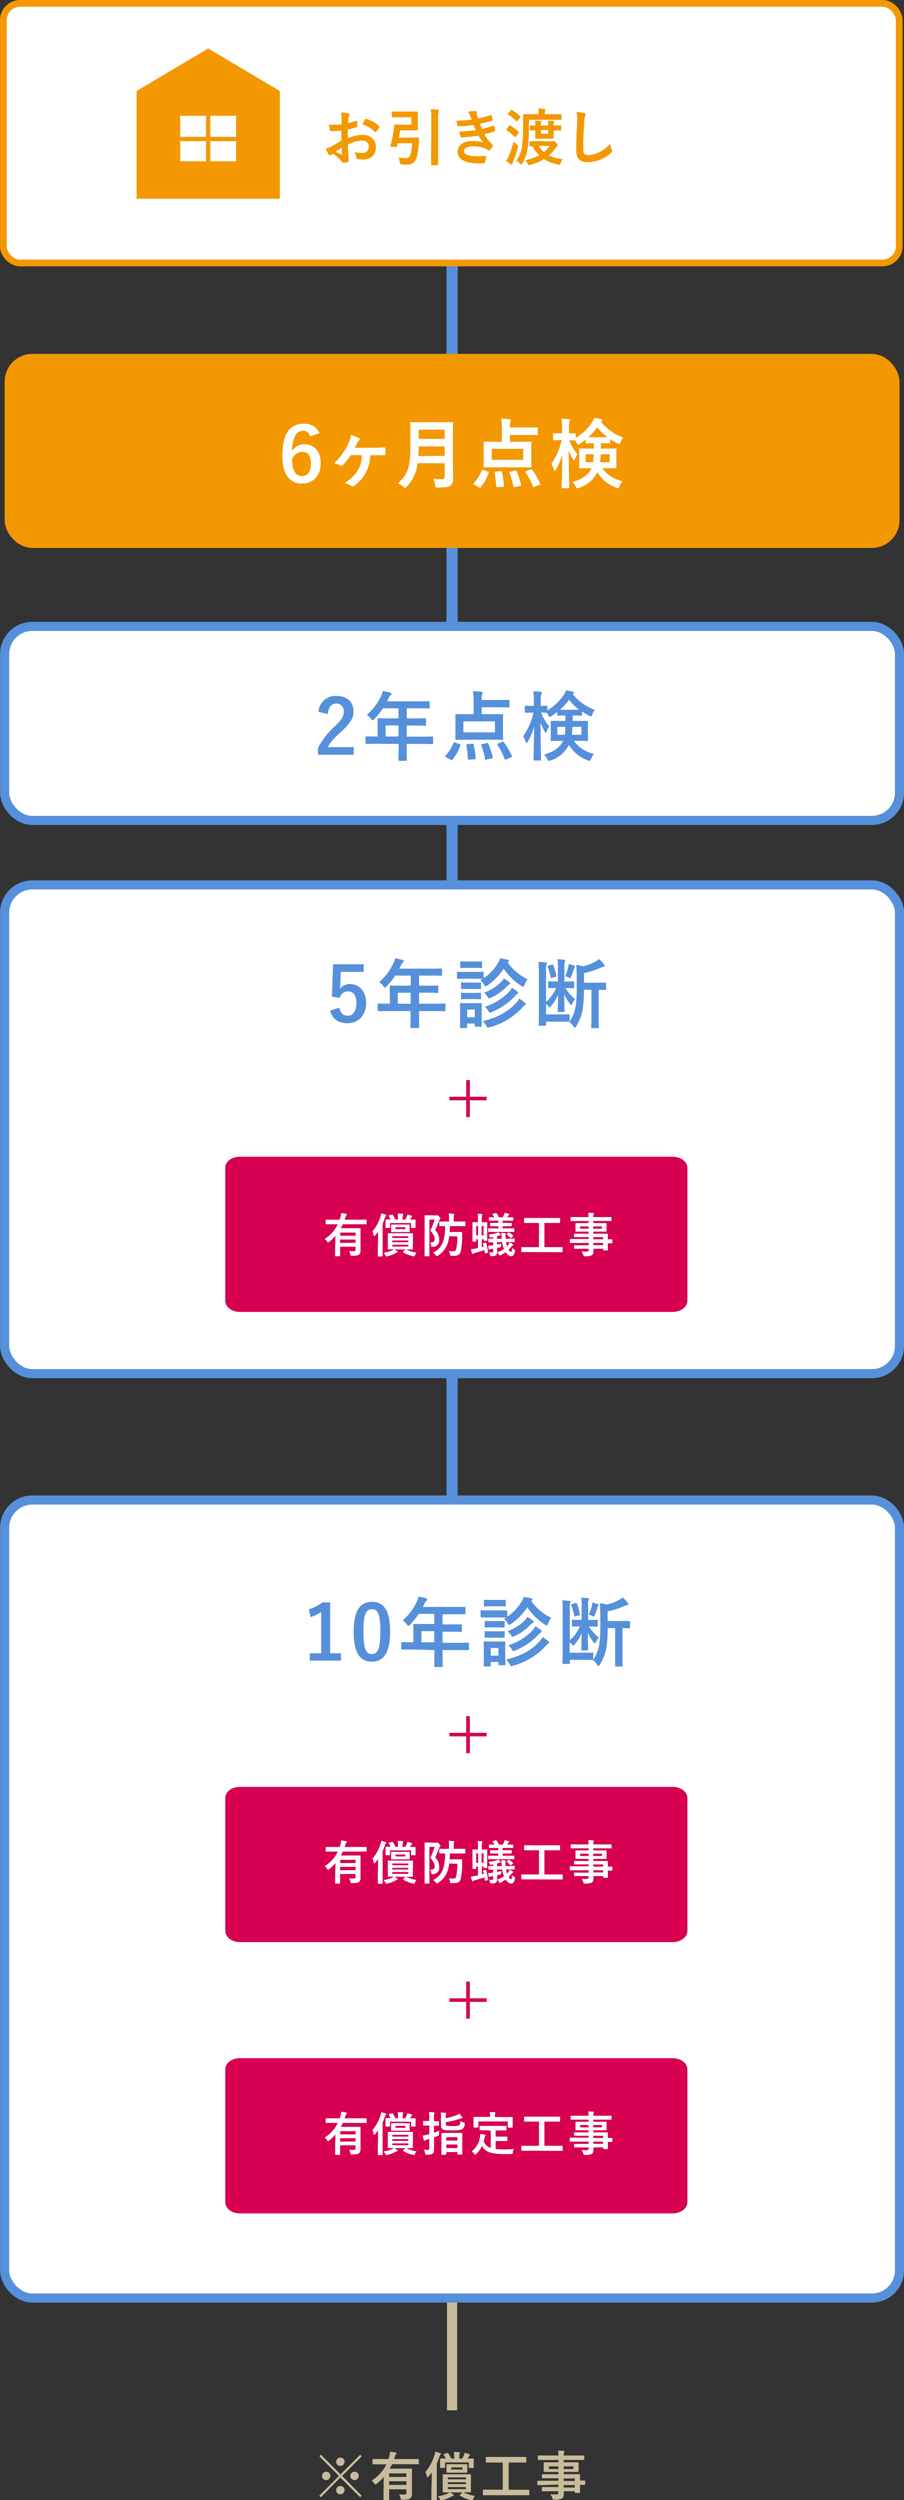 <svg xmlns="http://www.w3.org/2000/svg" viewBox="0 0 309.91 856.87">
  <rect x="0" y="0" width="309.91" height="856.87" fill="#333333" stroke="none"/>
  <defs>
    <style>
      .cls-1 {
        fill: #c9bc9c;
      }

      .cls-2, .cls-3 {
        fill: none;
      }

      .cls-2, .cls-7 {
        stroke: #5690db;
      }

      .cls-2, .cls-3, .cls-4, .cls-7 {
        stroke-miterlimit: 10;
      }

      .cls-2 {
        stroke-width: 3.84px;
      }

      .cls-3 {
        stroke: #c9bc9c;
        stroke-width: 3.48px;
      }

      .cls-4, .cls-6, .cls-7 {
        fill: #fff;
      }

      .cls-4 {
        stroke: #f39800;
        stroke-width: 2.31px;
      }

      .cls-5 {
        fill: #f39800;
      }

      .cls-7 {
        stroke-width: 3.12px;
      }

      .cls-8 {
        fill: #5690db;
      }

      .cls-9 {
        fill: #d70051;
      }
    </style>
  </defs>
  <g id="レイヤー_2" data-name="レイヤー 2">
    <g id="レイヤー_1-2" data-name="レイヤー 1">
      <g>
        <g>
          <path class="cls-1" d="M124,855.36l-.54.54-6.79-6.77L110,855.9l-.54-.54,6.75-6.77-6.72-6.72.54-.54,6.72,6.72,6.72-6.72.54.54-6.72,6.72Zm-10.75-6.77a1.43,1.43,0,0,1-1.44,1.42,1.41,1.41,0,0,1-1.42-1.42,1.43,1.43,0,0,1,1.42-1.44A1.45,1.45,0,0,1,113.29,848.59Zm4.86-4.85a1.43,1.43,0,0,1-1.44,1.43,1.41,1.41,0,0,1-1.42-1.43,1.43,1.43,0,0,1,1.42-1.44A1.45,1.45,0,0,1,118.15,843.74Zm0,9.73a1.43,1.43,0,0,1-1.44,1.42,1.41,1.41,0,0,1-1.42-1.42,1.43,1.43,0,0,1,1.42-1.44A1.45,1.45,0,0,1,118.15,853.47Zm4.84-4.88a1.43,1.43,0,1,1-1.44-1.44A1.44,1.44,0,0,1,123,848.59Z"/>
          <path class="cls-1" d="M131.54,849a18.6,18.6,0,0,1-2.45,2.32c-.18.15-.29.22-.39.22s-.2-.11-.36-.34a4.64,4.64,0,0,0-.94-1,13.6,13.6,0,0,0,5.06-5.58h-2.27c-1.62,0-2.18,0-2.29,0s-.19,0-.19-.19V843c0-.18,0-.2.19-.2s.67,0,2.29,0h3c.09-.25.16-.51.23-.78a9.34,9.34,0,0,0,.33-1.74,13.54,13.54,0,0,1,1.83.29c.2,0,.35.1.35.25s-.11.23-.2.34a2.39,2.39,0,0,0-.38.83l-.25.81h6c1.62,0,2.18,0,2.29,0s.18,0,.18.2v1.39c0,.18,0,.19-.18.19s-.67,0-2.29,0H134.4c-.23.52-.5,1-.77,1.51h4.82c1.63,0,2.45,0,2.56,0s.22,0,.22.19,0,.89,0,2.4v3.26c0,1.33,0,2.28,0,2.79a1.86,1.86,0,0,1-.54,1.51c-.43.34-1,.49-2.68.5-.56,0-.56,0-.69-.54a5.17,5.17,0,0,0-.49-1.29c.63,0,1,.07,1.71.07s.78-.14.78-.63v-1.17H133.4v1.42c0,1.5,0,2,0,2.07s0,.2-.2.2h-1.51c-.2,0-.21,0-.21-.2s0-.57,0-2.07Zm1.86-1.28v1.22h5.92v-1.22Zm5.92,3.94v-1.24H133.4v1.24Z"/>
          <path class="cls-1" d="M148,850c0-.75,0-1.73,0-2.64a16.94,16.94,0,0,1-1.13,1.47c-.14.16-.23.24-.32.24s-.15-.09-.2-.31a6.33,6.33,0,0,0-.52-1.51,16.89,16.89,0,0,0,3.09-5.67,5.16,5.16,0,0,0,.29-1.3c.6.14,1.14.31,1.64.47.2.07.31.14.31.25a.42.42,0,0,1-.2.34c-.13.09-.2.27-.34.72-.27.78-.54,1.51-.87,2.23v9.6c0,1.78,0,2.67,0,2.76s0,.19-.2.19h-1.48c-.16,0-.18,0-.18-.19s0-1,0-2.76Zm13.43,2.34c0,1.08,0,1.53,0,1.66s0,.2-.2.2-.68,0-2.38,0a13.22,13.22,0,0,0,4,1.24,3.33,3.33,0,0,0-.61,1c-.2.54-.24.54-.78.41a12.69,12.69,0,0,1-3.69-1.46c-.11,0-.16-.1-.16-.16s0-.11.13-.2l.81-.79h-4.24a8.71,8.71,0,0,1,1.05.69c.14.1.23.18.23.27s-.11.18-.25.21a2.9,2.9,0,0,0-.7.33,13.94,13.94,0,0,1-3,1.15,1.8,1.8,0,0,1-.41.07c-.16,0-.24-.11-.42-.45a3.78,3.78,0,0,0-.68-.95,12.73,12.73,0,0,0,3.31-.92,3.83,3.83,0,0,0,.65-.4c-1.46,0-2,0-2.12,0s-.2,0-.2-.2,0-.58,0-1.66v-2.5c0-1.08,0-1.53,0-1.66s0-.19.2-.19.72,0,2.41,0h4.46c1.72,0,2.29,0,2.4,0s.2,0,.2.19,0,.58,0,1.66Zm-8.07-11.57c.2-.06.24-.06.35.1a20,20,0,0,1,1,1.79h1v-.81a8,8,0,0,0-.13-1.5c.67,0,1.21.06,1.82.13.18,0,.29.11.29.18a1,1,0,0,1-.13.38,2.19,2.19,0,0,0-.11.84v.78h1a10.58,10.58,0,0,0,.52-1,4.4,4.4,0,0,0,.29-1,14.94,14.94,0,0,1,1.6.47c.16.06.25.13.25.24a.38.38,0,0,1-.16.28,2.24,2.24,0,0,0-.32.4,6.1,6.1,0,0,1-.36.58c1.31,0,1.83,0,1.94,0s.2,0,.2.2,0,.39,0,.88v.52c0,1.1,0,1.3,0,1.41s0,.21-.2.21H160.9c-.18,0-.2,0-.2-.21v-1.68h-8.1v1.68c0,.18,0,.2-.21.2h-1.3c-.2,0-.22,0-.22-.2s0-.33,0-1.41v-.41c0-.6,0-.88,0-1s0-.2.22-.2.56,0,1.73,0c-.24-.47-.49-.92-.7-1.28-.11-.16-.08-.24.14-.29Zm4.52,3.81c1.5,0,2,0,2.13,0s.2,0,.2.19,0,.31,0,.89v.74c0,.57,0,.77,0,.88s0,.2-.22.2-.61,0-2.11,0h-2.52c-1.49,0-2,0-2.1,0s-.2,0-.2-.2,0-.31,0-.88v-.74c0-.58,0-.76,0-.89s0-.19.2-.19.61,0,2.1,0Zm-4.35,5.19h6.19v-.69h-6.19Zm6.19,1.64v-.67h-6.19v.67Zm0,1h-6.19v.7h6.19Zm-1.15-6.75h-3.87v.74h3.87Z"/>
          <path class="cls-1" d="M168,855.2c-1.6,0-2.16,0-2.26,0s-.2,0-.2-.2v-1.51c0-.18,0-.2.2-.2s.66,0,2.26,0h4.34V844h-3.17c-1.74,0-2.32,0-2.42,0s-.2,0-.2-.2v-1.51c0-.18,0-.2.2-.2s.68,0,2.42,0h8.65c1.73,0,2.3,0,2.41,0s.2,0,.2.2v1.51c0,.18,0,.2-.2.2s-.68,0-2.41,0h-3.44v9.33h4.59c1.6,0,2.16,0,2.27,0s.2,0,.2.2V855c0,.18,0,.2-.2.2s-.67,0-2.27,0Z"/>
          <path class="cls-1" d="M186.6,851.72c-1.56,0-2.1,0-2.21,0s-.18,0-.18-.2v-1.08c0-.18,0-.2.18-.2s.65,0,2.21,0h4.83v-.85h-3c-1.75,0-2.34,0-2.45,0s-.2,0-.2-.18v-1c0-.18,0-.2.2-.2s.7,0,2.45,0h3v-.79h-2.32c-1.77,0-2.4,0-2.51,0s-.21,0-.21-.22,0-.34,0-.93v-1c0-.59,0-.83,0-.93s0-.22.21-.22.74,0,2.51,0h2.32v-.8h-4.54c-1.62,0-2.18,0-2.29,0s-.19,0-.19-.2v-1.13c0-.18,0-.2.19-.2s.67,0,2.29,0h4.54a8.59,8.59,0,0,0-.13-1.66c.67,0,1.24,0,1.87.11.17,0,.29.09.29.2a.75.75,0,0,1-.1.34,2.6,2.6,0,0,0-.11,1h4.57c1.62,0,2.18,0,2.29,0s.19,0,.19.2v1.13c0,.18,0,.2-.19.2s-.67,0-2.29,0h-4.57v.8h2.39c1.77,0,2.4,0,2.52,0s.2,0,.2.22,0,.34,0,.93v1c0,.59,0,.82,0,.93s0,.22-.2.22-.75,0-2.52,0h-2.39v.79h2.91c1.77,0,2.4,0,2.49,0s.2,0,.2.2,0,.54,0,1.56v.42c1.06,0,1.48,0,1.57,0s.18,0,.18.2v1.08c0,.18,0,.2-.18.2l-1.57,0v.92c0,1.08,0,1.55,0,1.66s0,.19-.2.19h-1.39c-.18,0-.2,0-.2-.19v-.4h-3.79c0,.32,0,.63,0,.9,0,.83-.16,1.31-.65,1.6a5.85,5.85,0,0,1-2.53.4c-.54,0-.54,0-.72-.52a6,6,0,0,0-.71-1.37,12.36,12.36,0,0,0,1.82.07c.78,0,.94-.14.94-.67v-.41h-3c-1.77,0-2.36,0-2.47,0s-.2,0-.2-.22v-1c0-.2,0-.22.2-.22s.7,0,2.47,0h3v-.85Zm4.83-5.49v-.9h-3.26v.9Zm5.15-.9h-3.33v.9h3.33Zm-3.33,4.14v.85h3.81v-.85Zm3.81,3.1v-.85h-3.81v.85Z"/>
        </g>
        <line class="cls-2" x1="154.98" y1="26.61" x2="154.98" y2="623.82"/>
        <line class="cls-3" x1="154.98" y1="770.61" x2="154.98" y2="826.11"/>
        <rect class="cls-4" x="1.15" y="1.15" width="307.12" height="88.99" rx="5.75"/>
        <g>
          <path class="cls-5" d="M117.05,44.77c-1,.08-2.12.17-3.52.17-.36,0-.47-.13-.51-.44s-.14-1.1-.23-1.83a11.28,11.28,0,0,0,1.64.1c.88,0,1.78-.08,2.67-.16,0-.7,0-1.5,0-2.4a7.57,7.57,0,0,0-.15-1.7,11.6,11.6,0,0,1,2.5.38c.25.06.42.21.42.4a.67.67,0,0,1-.13.33,2.79,2.79,0,0,0-.29.82c-.06.55-.09,1.07-.11,1.75a21.18,21.18,0,0,0,2.69-.78c.19-.06.34,0,.36.19a11,11,0,0,1,.12,1.64c0,.21-.06.27-.27.33a21.4,21.4,0,0,1-3,.8c0,1,0,2,0,3a13.23,13.23,0,0,1,5.16-1.15c2.61,0,4.47,1.68,4.47,4.2,0,2.69-1.72,4.26-4.55,4.26a7.79,7.79,0,0,1-1.72-.19.56.56,0,0,1-.47-.63,3.55,3.55,0,0,0-.63-1.78,8,8,0,0,0,2.63.37,2.09,2.09,0,0,0,2.27-2.16c0-1.36-.84-2.12-2.31-2.12a10.42,10.42,0,0,0-4.81,1.43c0,.88,0,1.59.08,2.52s.17,2.25.17,2.73c0,.29,0,.61-.31.69a8.27,8.27,0,0,1-1.56.25c-.23,0-.31-.14-.5-.42a13.11,13.11,0,0,0-3-2.68,3.53,3.53,0,0,0-.68.46.52.52,0,0,1-.35.14.57.57,0,0,1-.46-.33c-.23-.38-.65-1.26-1-2a7.75,7.75,0,0,0,1.93-.74c.9-.5,1.89-1.07,3.42-2Zm-2,7.22a21.44,21.44,0,0,0,2,.95c.16,0,.23,0,.2-.17,0-.55-.08-1.51-.12-2.21C116.57,51,115.86,51.44,115.1,52Zm10-11c.14-.23.21-.3.35-.25A9.88,9.88,0,0,1,130,43.28a.31.31,0,0,1,.12.21.62.62,0,0,1-.08.21c-.28.42-.82,1.07-1.14,1.49a.36.36,0,0,1-.42,0,9.59,9.59,0,0,0-4.26-2.58A12.85,12.85,0,0,1,125.14,41Z"/>
          <path class="cls-5" d="M136.94,40.19c-1.72,0-2.27,0-2.39,0s-.23,0-.23-.23V38.45c0-.21,0-.23.23-.23s.67,0,2.39,0h3.84c1.47,0,2.12,0,2.25,0s.21,0,.21.23,0,.69,0,1.91v2.18c0,1.24,0,1.79,0,1.91s0,.23-.21.23-.78,0-2.25,0h-3.63c-.1.84-.23,1.66-.4,2.48h4.45c1.6,0,2.1,0,2.23,0s.25,0,.25.27l-.1,1.53c-.26,3.49-.68,5.08-1.1,5.86a3.1,3.1,0,0,1-3.06,1.6c-.51,0-1.07,0-1.62-.07s-.65,0-.75-.71a6.3,6.3,0,0,0-.42-1.66,16.9,16.9,0,0,0,2.54.23,1.18,1.18,0,0,0,1.17-.46c.3-.48.74-1.39.95-4.66h-4.94l-.29,1.13c-.06.23-.08.25-1.18.11s-1.13-.17-1.07-.38A31.67,31.67,0,0,0,135,44.45a11.34,11.34,0,0,0,.12-1.45c0-.21.09-.29.3-.29s.75,0,2,0H141V40.19Zm10.94.78a17,17,0,0,0-.21-3.53c.82,0,1.76.06,2.48.15.21,0,.33.1.33.21a1.17,1.17,0,0,1-.12.42,9.09,9.09,0,0,0-.17,2.68V52.81c0,2.29,0,3.46,0,3.57s0,.23-.23.23h-1.93c-.21,0-.23,0-.23-.23s0-1.26,0-3.55Z"/>
          <path class="cls-5" d="M161.2,39.64a5.27,5.27,0,0,0-.74-1.34,14.54,14.54,0,0,1,2.54-.23c.29,0,.46.17.46.38s0,.27,0,.4a3.08,3.08,0,0,0,.09.63,10,10,0,0,0,.33,1.09,33.87,33.87,0,0,0,4.28-1.11c.19-.09.3-.07.36.1.13.4.27,1,.36,1.41a.33.33,0,0,1-.25.38c-1.41.44-2.69.75-4.12,1.07.19.52.46,1.17.74,1.76A24.87,24.87,0,0,0,169,43.09c.21-.11.31-.06.38.12a8.65,8.65,0,0,1,.37,1.39c.05.19.05.29-.16.38a25.69,25.69,0,0,1-3.55,1,15.67,15.67,0,0,0,2.75,3.63c.21.19.21.27.1.5a5.54,5.54,0,0,1-.86,1.3c-.12.15-.21.21-.33.21a.58.58,0,0,1-.3-.12,5.15,5.15,0,0,0-1.24-.67,10,10,0,0,0-3.94-.68c-2,0-3.13.61-3.13,1.6,0,1.37,1.78,1.81,5,1.81.78,0,1.56-.09,2.31-.13.21,0,.28.11.26.27a14,14,0,0,1-.42,1.91c-.07.21-.15.3-.45.32-.48,0-1,.06-1.51.06-4.83,0-7.39-1.36-7.39-4,0-2.24,1.93-3.65,5.21-3.65a9.65,9.65,0,0,1,3.61.53A24.54,24.54,0,0,1,164,46.47a50.45,50.45,0,0,1-5.75.63c-.24,0-.32-.09-.38-.3a9.83,9.83,0,0,1-.38-1.72,37,37,0,0,0,5.65-.52c-.21-.44-.53-1.16-.8-1.74a36.81,36.81,0,0,1-5.1.5c-.25,0-.38-.08-.42-.29s-.21-1-.34-1.68A37,37,0,0,0,161.7,41C161.53,40.53,161.41,40.17,161.2,39.64Z"/>
          <path class="cls-5" d="M174.34,53.67a32.86,32.86,0,0,0,1.72-5.12,5.86,5.86,0,0,0,1.1.94c.54.38.54.4.4,1a33,33,0,0,1-1.62,4.75,3.84,3.84,0,0,0-.25.84c0,.19-.09.29-.23.29a.81.81,0,0,1-.36-.1,16,16,0,0,1-1.6-1.12A8.15,8.15,0,0,0,174.34,53.67Zm.21-10.54c.17-.21.19-.23.38-.1a14,14,0,0,1,2.88,2.16.24.24,0,0,1,.12.19c0,.06,0,.12-.12.25l-1,1.24c-.14.21-.21.21-.36.06a16.57,16.57,0,0,0-2.79-2.33c-.1-.06-.15-.1-.15-.17a.62.62,0,0,1,.13-.23Zm.55-5.31c.19-.23.25-.23.42-.13a17.57,17.57,0,0,1,2.79,2.16c.09.09.13.13.13.21s0,.15-.15.28l-.88,1.07c-.11.12-.17.19-.23.19a.36.36,0,0,1-.21-.11,14.59,14.59,0,0,0-2.75-2.2c-.11-.07-.15-.11-.15-.15a.43.43,0,0,1,.13-.25ZM181.31,43a56.6,56.6,0,0,1-.35,7.41A15.61,15.61,0,0,1,179.11,56c-.17.28-.27.42-.38.42s-.23-.1-.42-.31a4.7,4.7,0,0,0-1.28-1,11.92,11.92,0,0,0,2-5.59,51.26,51.26,0,0,0,.29-6.59c0-2.39,0-3.44,0-3.57s0-.23.23-.23.86,0,2.9,0h2.2v-.33a6.58,6.58,0,0,0-.15-1.6c.78,0,1.49.09,2.19.17.21,0,.33.13.33.21a.76.76,0,0,1-.12.38,1.65,1.65,0,0,0-.11.84v.33h2.58c2,0,2.75,0,2.88,0s.23,0,.23.23v1.45c0,.21,0,.23-.23.23s-.84,0-2.88,0h-8Zm7.81,5.44a.89.89,0,0,0,.4-.06.86.86,0,0,1,.3-.09c.17,0,.33.09.88.72.4.44.52.65.52.84a.3.3,0,0,1-.21.29c-.16.08-.29.25-.54.61a15,15,0,0,1-2.33,2.54,17.85,17.85,0,0,0,4.76,1.28,5.27,5.27,0,0,0-.69,1.37c-.21.61-.23.61-.88.48a15.87,15.87,0,0,1-4.87-1.89,17.13,17.13,0,0,1-4.62,1.95,2.65,2.65,0,0,1-.51.13c-.21,0-.27-.15-.46-.53a3.76,3.76,0,0,0-.84-1.15,19.89,19.89,0,0,0,4.81-1.7,12.26,12.26,0,0,1-2.27-3.11c-.48,0-.69,0-.75,0-.23,0-.25,0-.25-.21V48.61c0-.23,0-.25.25-.25s.65,0,2.41,0ZM187.93,43a9,9,0,0,0-.11-1.66c.63,0,1.3.06,1.87.12.19,0,.3.11.3.21a1.12,1.12,0,0,1-.11.34,3.46,3.46,0,0,0-.08,1h.33c1.35,0,1.87-.05,2-.05s.25,0,.25.26v1.23c0,.24,0,.26-.25.26s-.65,0-2,0h-.33v.53c0,1.28,0,1.93,0,2.06s0,.23-.23.23-.57,0-1.91,0h-2c-1.37,0-1.79,0-1.91,0s-.25,0-.25-.23,0-.78,0-2.06v-.53l-1.6,0c-.23,0-.25,0-.25-.26V43.24c0-.24,0-.26.25-.26s.51.05,1.6.05a8.53,8.53,0,0,0-.11-1.66c.68,0,1.35.06,1.92.12.18,0,.29.11.29.21a.9.9,0,0,1-.11.34,3.46,3.46,0,0,0-.08,1Zm-3.24,7a10.25,10.25,0,0,0,1.77,2.1,9.39,9.39,0,0,0,2-2.1Zm3.24-5.44h-2.48v1.26h2.48Z"/>
          <path class="cls-5" d="M200.26,38.76c.35.09.5.19.5.4a2.12,2.12,0,0,1-.21.69,12.92,12.92,0,0,0-.29,2.57c-.21,3.23-.32,5.37-.32,8.12,0,2.12.25,2.61,1.93,2.61,1.87,0,4.79-1.14,7.35-3.87a7.62,7.62,0,0,0,.48,2,1.26,1.26,0,0,1,.17.5c0,.19-.08.36-.42.65a12,12,0,0,1-7.95,3.15c-2.69,0-3.95-1.07-3.95-4.28,0-3.53.19-6.55.29-9.07a13.89,13.89,0,0,0-.21-3.85A22.24,22.24,0,0,1,200.26,38.76Z"/>
        </g>
        <path class="cls-5" d="M71.37,16.61,46.82,31.19V68.13h49.1V31.19Zm9.57,30.3H72.11V39.69h8.83ZM70.63,39.69v7.22H61.79V39.69Zm-8.84,8.7h8.84v6.88H61.79Zm10.32,6.88V48.39h8.83v6.88Z"/>
        <rect class="cls-5" x="1.6" y="121.29" width="306.76" height="66.51" rx="9.49"/>
        <g>
          <path class="cls-6" d="M106.26,149.58a2.22,2.22,0,0,0-2.29-1.92c-2.5,0-3.77,2.46-3.87,7a4.83,4.83,0,0,1,4.36-2.37c3.25,0,5.49,2.42,5.49,6.45,0,4.28-2.63,7-6.42,7-4,0-6.73-2.81-6.73-9.51,0-7.85,2.8-11,7.27-11,2.78,0,4.52,1.14,5.46,3.25Zm-2.76,13.59c2,0,3.07-1.48,3.07-4.34,0-2.65-1-4-2.91-4a4.09,4.09,0,0,0-3.54,2.52C100.12,161.48,101.5,163.17,103.5,163.17Z"/>
          <path class="cls-6" d="M120.26,156a24,24,0,0,1-2.81,3.46.62.62,0,0,1-.41.23,1,1,0,0,1-.5-.18,7,7,0,0,0-2-.75,21,21,0,0,0,4.86-6.73,9.14,9.14,0,0,0,.88-2.94,16.35,16.35,0,0,1,2.7,1,.57.57,0,0,1,.32.47.56.56,0,0,1-.26.47,1.55,1.55,0,0,0-.6.77c-.26.58-.52,1.15-.78,1.67h6.13c1.33,0,2.68-.08,4-.13.29,0,.34.1.37.52,0,.57,0,1.17,0,1.74,0,.34-.16.44-.42.41-1.25,0-2.6,0-3.69,0h-1.12a13.55,13.55,0,0,1-1.61,6.14,12.75,12.75,0,0,1-3.92,4.39.92.92,0,0,1-.47.18,1.37,1.37,0,0,1-.54-.18,8,8,0,0,0-2.29-1,12.65,12.65,0,0,0,4.62-4.42,10.46,10.46,0,0,0,1.35-5.12Z"/>
          <path class="cls-6" d="M155.26,158.73c0,1.79.08,3.76.08,5.19a2.94,2.94,0,0,1-.83,2.42c-.68.62-1.56.75-4.31.75-.81,0-.86,0-1-.8a7.24,7.24,0,0,0-.67-2.19,27.85,27.85,0,0,0,3,.13.81.81,0,0,0,.91-.91v-4.54h-9.28a13.54,13.54,0,0,1-3.74,8.05c-.26.29-.39.44-.54.44s-.32-.13-.6-.41a6,6,0,0,0-1.87-1.22c3.43-3.2,4.29-5.41,4.29-13.31v-3.82c0-2.21-.06-3.38-.06-3.53s0-.31.29-.31,1,.05,3.45.05h7.23c2.42,0,3.25-.05,3.43-.05s.28,0,.28.31-.05,1.32-.05,3.53Zm-2.83-2.47V153h-8.91c0,1.22-.06,2.31-.11,3.3Zm-8.91-9v3.15h8.91v-3.15Z"/>
          <path class="cls-6" d="M162.59,166.11c-.36-.21-.36-.29-.18-.5a15,15,0,0,0,2.78-4.39c.1-.29.18-.26.54-.13l1.51.57c.31.13.39.16.29.42A16.44,16.44,0,0,1,164.8,167c-.08.13-.13.18-.23.18a.56.56,0,0,1-.34-.13Zm9.46-19.26a21.55,21.55,0,0,0-.21-3.35,24.4,24.4,0,0,1,2.89.21c.26,0,.39.1.39.26a1.24,1.24,0,0,1-.11.51,4.46,4.46,0,0,0-.18,1.82v.21h5.87c2.39,0,3.23,0,3.38,0s.29,0,.29.29v2.07c0,.24,0,.26-.29.26s-1-.05-3.38-.05h-5.87v2.34h3.45c2.53,0,3.44-.05,3.62-.05s.28,0,.28.26-.05.83-.05,2.34v3.61c0,1.51.05,2.16.05,2.31s0,.29-.28.29-1.09,0-3.62,0h-8.62c-2.55,0-3.46,0-3.61,0s-.29,0-.29-.29.05-.8.05-2.31v-3.61c0-1.51-.05-2.16-.05-2.34s0-.26.29-.26,1.06.05,3.61.05h2.39Zm-3.48,10.76h10.81v-3.77H168.57Zm3.06,3.9c.34,0,.39,0,.45.28a29.24,29.24,0,0,1,.7,4.68c0,.26,0,.36-.37.39l-1.92.1c-.36,0-.44,0-.44-.26a30.79,30.79,0,0,0-.47-4.7c-.05-.26,0-.34.37-.36Zm5-.24c.34-.08.37,0,.47.24a27.5,27.5,0,0,1,1.53,4.62c.06.29,0,.34-.31.42l-1.84.39c-.39.05-.44.05-.5-.21a24.39,24.39,0,0,0-1.32-4.7c-.11-.24-.05-.29.31-.37Zm5.23-.36c.33-.13.39-.16.57.08a24.73,24.73,0,0,1,2.73,4.7c.1.23.1.31-.24.47l-1.74.72c-.34.11-.39.13-.47-.1a23.53,23.53,0,0,0-2.52-4.88c-.15-.21-.07-.29.24-.42Z"/>
          <path class="cls-6" d="M192.24,150.85c-1.69,0-2.21.05-2.37.05s-.26,0-.26-.31v-1.82c0-.26,0-.28.26-.28s.68,0,2.37,0h.44V147a19.13,19.13,0,0,0-.21-3.49,21.48,21.48,0,0,1,2.5.19c.26,0,.44.13.44.28a1.05,1.05,0,0,1-.16.55,7,7,0,0,0-.18,2.44v1.56c1.33,0,1.79,0,2,0s.29,0,.29.28v1.28a17.32,17.32,0,0,0,5.58-5.28,7.27,7.27,0,0,0,.81-1.56c1,.16,1.69.29,2.39.47.21,0,.34.13.34.34a.41.41,0,0,1-.21.34l-.24.18a17.82,17.82,0,0,0,7.59,5.38,5,5,0,0,0-.91,1.58c-.15.47-.26.65-.44.65a1.77,1.77,0,0,1-.62-.23,23.49,23.49,0,0,1-2.44-1.46v1.17c0,.26,0,.29-.32.29s-.7-.06-2.49-.06H206c0,.65,0,1.28,0,1.85h1.77c2.33,0,3.14-.05,3.3-.05s.28,0,.28.28-.05.68-.05,2v2.29c0,1.27.05,1.79.05,1.94s0,.32-.28.32-1-.06-3.3-.06h-1.28a11.64,11.64,0,0,0,6.89,4.47,6.3,6.3,0,0,0-1,1.74c-.18.47-.28.68-.49.68a2.19,2.19,0,0,1-.63-.21,12.34,12.34,0,0,1-6.44-5.3,10.72,10.72,0,0,1-6.34,5.35,1.89,1.89,0,0,1-.6.16c-.23,0-.31-.18-.52-.65a5,5,0,0,0-1.09-1.53c3.43-.94,5.61-2.6,6.5-4.71h-.65c-2.31,0-3.12.06-3.3.06s-.29,0-.29-.32.05-.67.05-1.94v-2.29c0-1.3-.05-1.82-.05-2s0-.28.29-.28,1,.05,3.3.05h1.48v-1.85h-.13c-1.66,0-2.21.06-2.37.06s-.31,0-.31-.29v-1a18.72,18.72,0,0,1-2,1.43,1.77,1.77,0,0,1-.62.29c-.19,0-.26-.18-.5-.63a8.61,8.61,0,0,0-.49-.83H197l-1.84-.05a15.7,15.7,0,0,0,2.8,4.78,6.79,6.79,0,0,0-.88,1.67c-.11.31-.21.49-.32.49s-.2-.13-.33-.39a16.27,16.27,0,0,1-1.46-3.17c0,6.81.19,12.34.19,12.78,0,.26,0,.29-.29.29h-2c-.28,0-.31,0-.31-.29s.16-5.37.18-11.3a20.27,20.27,0,0,1-2.18,5.2c-.16.28-.29.44-.39.44s-.21-.13-.29-.44A6.76,6.76,0,0,0,189,159a23.06,23.06,0,0,0,3.56-8.16Zm8.52,4.86v2.73h2.55a23.82,23.82,0,0,0,.21-2.73Zm5.59-5.85c1,0,1.53,0,1.92,0a17.85,17.85,0,0,1-3.51-3.43,21.16,21.16,0,0,1-3.06,3.43c.36,0,.93,0,1.84,0Zm2.65,5.85h-3.07c-.05,1.07-.1,1.95-.21,2.73H209Z"/>
        </g>
        <rect class="cls-7" x="1.6" y="214.68" width="306.76" height="66.51" rx="9.49"/>
        <g>
          <path class="cls-8" d="M109.17,244a5.81,5.81,0,0,1,6.1-5.49c3.56,0,5.93,1.93,5.93,5.36,0,2.2-1,3.87-4,6.7-2.73,2.44-4,3.9-4.84,5.51h8.92v2.6H109V256.4a25.22,25.22,0,0,1,5.67-7.35c2.6-2.49,3.17-3.53,3.17-5.17a2.48,2.48,0,0,0-2.6-2.76c-1.64,0-2.65,1.23-2.81,3.59Z"/>
          <path class="cls-8" d="M128.84,254.92c-2.29,0-3.1.06-3.25.06s-.29,0-.29-.29v-2.05c0-.24,0-.26.29-.26s1,.05,3.25.05h.62v-3.64c0-1.48-.05-2.18-.05-2.34s0-.28.31-.28,1,.05,3.56.05h3.33v-3.46h-5.33a23.92,23.92,0,0,1-3,3.72c-.26.28-.42.41-.55.41s-.26-.15-.52-.49a5.09,5.09,0,0,0-1.45-1.4,19.28,19.28,0,0,0,4.81-6.29,8.49,8.49,0,0,0,.67-1.9c.94.18,1.79.36,2.5.57.31.11.46.24.46.44s-.13.32-.31.5a2.51,2.51,0,0,0-.65.93l-.52,1.12h10.73c2.52,0,3.41-.05,3.56-.05s.29,0,.29.29v1.92c0,.26,0,.28-.29.28s-1-.05-3.56-.05h-4v3.46h2.78c2.55,0,3.41-.05,3.56-.05s.26,0,.26.28v2c0,.26,0,.29-.26.29s-1-.06-3.56-.06h-2.78v3.8h5.51c2.29,0,3.09-.05,3.25-.05s.28,0,.28.26v2.05c0,.26,0,.29-.28.29s-1-.06-3.25-.06h-5.51v1.28c0,2.72.05,4.1.05,4.23s0,.29-.28.29h-2.31c-.29,0-.32,0-.32-.29s.06-1.51.06-4.23v-1.28Zm7.77-2.49v-3.8h-4.4v3.8Z"/>
          <path class="cls-8" d="M152.9,259.5c-.37-.21-.37-.29-.18-.5a15.06,15.06,0,0,0,2.78-4.39c.1-.28.18-.26.54-.13l1.51.57c.31.13.39.16.28.42a16.3,16.3,0,0,1-2.72,4.88c-.08.13-.13.19-.24.19a.66.66,0,0,1-.34-.13Zm9.46-19.26a22.86,22.86,0,0,0-.21-3.35,26.34,26.34,0,0,1,2.88.21c.26,0,.39.1.39.26a1.29,1.29,0,0,1-.1.52,4.46,4.46,0,0,0-.18,1.82v.2H171c2.39,0,3.22-.05,3.38-.05s.28,0,.28.29v2.08c0,.23,0,.26-.28.26s-1-.06-3.38-.06h-5.87v2.34h3.45c2.52,0,3.43,0,3.61,0s.29,0,.29.26-.05.83-.05,2.34v3.61c0,1.51.05,2.16.05,2.31s0,.29-.29.29-1.09-.05-3.61-.05H160c-2.55,0-3.46.05-3.62.05s-.28,0-.28-.29.05-.8.05-2.31v-3.61c0-1.51-.05-2.16-.05-2.34s0-.26.28-.26,1.07,0,3.62,0h2.39ZM158.87,251h10.81v-3.77H158.87Zm3.07,3.9c.34,0,.39,0,.44.28a28.47,28.47,0,0,1,.7,4.68c0,.26,0,.36-.36.39l-1.92.1c-.37,0-.44,0-.44-.26a30.92,30.92,0,0,0-.47-4.7c0-.26,0-.34.36-.36Zm5-.24c.34-.07.36,0,.47.24a28.43,28.43,0,0,1,1.53,4.62c0,.29,0,.34-.31.42l-1.85.39c-.39.05-.44.05-.49-.21a23.71,23.71,0,0,0-1.33-4.7c-.1-.24,0-.29.32-.37Zm5.22-.36c.34-.13.39-.16.57.08a24.73,24.73,0,0,1,2.73,4.7c.11.23.11.31-.23.47l-1.74.73c-.34.1-.39.13-.47-.11a24,24,0,0,0-2.52-4.88c-.16-.21-.08-.29.23-.42Z"/>
          <path class="cls-8" d="M182.55,244.24c-1.69,0-2.21.06-2.37.06s-.26,0-.26-.32v-1.82c0-.26,0-.28.26-.28s.68.05,2.37.05H183V240.4a19,19,0,0,0-.21-3.48,19.33,19.33,0,0,1,2.49.18c.26,0,.45.13.45.28a1.16,1.16,0,0,1-.16.55,7.09,7.09,0,0,0-.18,2.44v1.56c1.32,0,1.79-.05,2-.05s.28,0,.28.28v1.28a17.26,17.26,0,0,0,5.59-5.28,7.75,7.75,0,0,0,.81-1.56c1,.16,1.68.29,2.39.47.2.05.33.13.33.34a.39.39,0,0,1-.2.34l-.24.18a17.74,17.74,0,0,0,7.59,5.38,5.08,5.08,0,0,0-.91,1.58c-.16.47-.26.65-.44.65a1.77,1.77,0,0,1-.62-.23,24.77,24.77,0,0,1-2.45-1.46V245c0,.26,0,.29-.31.29s-.7-.05-2.49-.05h-.37c0,.65,0,1.27,0,1.84H198c2.34,0,3.15,0,3.3,0s.29,0,.29.29-.05.67-.05,2v2.29c0,1.27.05,1.79.05,2s0,.31-.29.31-1-.05-3.3-.05h-1.27a11.73,11.73,0,0,0,6.89,4.47,6.16,6.16,0,0,0-1,1.74c-.18.46-.29.67-.5.67a2.07,2.07,0,0,1-.62-.21,12.29,12.29,0,0,1-6.44-5.3,10.79,10.79,0,0,1-6.34,5.36,2.1,2.1,0,0,1-.6.15c-.24,0-.31-.18-.52-.65a5.39,5.39,0,0,0-1.09-1.53c3.43-.94,5.61-2.6,6.49-4.7h-.65c-2.31,0-3.11.05-3.3.05s-.28,0-.28-.31.05-.68.05-2v-2.29c0-1.3-.05-1.82-.05-2s0-.29.28-.29,1,0,3.3,0h1.49v-1.84h-.14c-1.66,0-2.2.05-2.36.05s-.31,0-.31-.29v-1a21.3,21.3,0,0,1-2,1.42,1.61,1.61,0,0,1-.63.29c-.18,0-.26-.18-.49-.62a8.25,8.25,0,0,0-.49-.83h-.08c-.16,0-.6,0-1.85-.06a15.93,15.93,0,0,0,2.81,4.78,6.47,6.47,0,0,0-.88,1.67c-.11.31-.21.49-.32.49s-.2-.13-.33-.39a15.75,15.75,0,0,1-1.46-3.17c0,6.81.18,12.34.18,12.79,0,.26,0,.28-.28.28h-2c-.29,0-.31,0-.31-.28,0-.42.15-5.38.18-11.31a20,20,0,0,1-2.18,5.2c-.16.29-.29.44-.39.44s-.21-.13-.29-.44a6.89,6.89,0,0,0-.88-1.9,23.06,23.06,0,0,0,3.56-8.16Zm8.52,4.86v2.73h2.55a21.86,21.86,0,0,0,.2-2.73Zm5.59-5.84c1,0,1.53,0,1.92,0a17.58,17.58,0,0,1-3.51-3.43,20.76,20.76,0,0,1-3.07,3.43c.37,0,.94,0,1.85,0Zm2.65,5.84h-3.07c-.05,1.07-.1,2-.21,2.73h3.28Z"/>
        </g>
        <rect class="cls-7" x="1.6" y="303.29" width="306.76" height="167.51" rx="9.49"/>
        <g>
          <path class="cls-8" d="M124.69,333.1h-7.85l-.15,4c0,.6-.08,1.3-.16,1.87a4,4,0,0,1,3.4-1.71c3.28,0,5.59,2.57,5.59,6.5,0,4.18-2.6,6.93-6.34,6.93-3.12,0-5.33-1.4-6-4.31l3.17-1c.37,1.92,1.38,2.75,2.84,2.75,1.87,0,3-1.61,3-4.36,0-2.58-1.07-4-2.89-4A2.9,2.9,0,0,0,116.5,342l-2.7-.39.39-11.12h10.5Z"/>
          <path class="cls-8" d="M133,346.54c-2.28,0-3.09,0-3.24,0s-.29,0-.29-.29v-2.05c0-.23,0-.26.29-.26s1,.05,3.24.05h.63V340.4c0-1.48,0-2.18,0-2.34s0-.28.31-.28,1,.05,3.56.05h3.32v-3.46h-5.32a23.92,23.92,0,0,1-3,3.72c-.26.29-.42.42-.55.42s-.26-.16-.52-.5a5.23,5.23,0,0,0-1.45-1.4,19.1,19.1,0,0,0,4.8-6.29,8.36,8.36,0,0,0,.68-1.9c.93.19,1.79.37,2.49.58.31.1.47.23.47.44s-.13.31-.31.49a2.48,2.48,0,0,0-.65.94l-.52,1.11h10.73c2.52,0,3.41-.05,3.56-.05s.29,0,.29.29v1.92c0,.26,0,.29-.29.29s-1-.06-3.56-.06h-4v3.46h2.78c2.55,0,3.4-.05,3.56-.05s.26,0,.26.28V340c0,.26,0,.29-.26.29s-1-.05-3.56-.05h-2.78V344h5.51c2.29,0,3.09-.05,3.25-.05s.28,0,.28.26v2.05c0,.26,0,.29-.28.29s-1,0-3.25,0h-5.51v1.27c0,2.73,0,4.11,0,4.24s0,.28-.28.28H141c-.28,0-.31,0-.31-.28s.05-1.51.05-4.24v-1.27Zm7.77-2.5v-3.79h-4.39V344Z"/>
          <path class="cls-8" d="M162.73,333.1c2,0,2.63-.05,2.78-.05s.29,0,.29.29v1.92a16.57,16.57,0,0,0,4.88-5.12,8.45,8.45,0,0,0,.76-1.69c1,.13,1.81.31,2.65.49.23.08.36.21.36.39a.51.51,0,0,1-.26.39,1.53,1.53,0,0,0-.16.13,17.45,17.45,0,0,0,6.84,5.75,8.13,8.13,0,0,0-1.07,1.95c-.18.46-.26.64-.44.64a1.81,1.81,0,0,1-.57-.26,20.23,20.23,0,0,1-6.11-5.95,20.85,20.85,0,0,1-5.58,5.75c-.32.2-.47.31-.63.31s-.31-.16-.54-.57a6.39,6.39,0,0,0-1.25-1.51l.75-.47c-.2,0-.88-.05-2.7-.05h-3c-2,0-2.63.05-2.78.05s-.29,0-.29-.31v-1.84c0-.26,0-.29.29-.29s.78.05,2.78.05Zm2.39,14.76c0,3,0,3.59,0,3.74s0,.29-.26.29H163c-.26,0-.28,0-.28-.29v-.8h-2.6v1.27c0,.26,0,.29-.29.29H158c-.29,0-.31,0-.31-.29s.05-.75.05-3.9v-1.66c0-1.64-.05-2.26-.05-2.44s0-.29.31-.29.7.05,2.36.05h2.11c1.69,0,2.23-.05,2.41-.05s.26,0,.26.29,0,.78,0,2Zm-2.49-18.32c1.69,0,2.21-.05,2.34-.05.28,0,.31,0,.31.29v1.71c0,.26,0,.29-.31.29-.13,0-.65-.06-2.34-.06h-2.19c-1.69,0-2.2.06-2.36.06s-.29,0-.29-.29v-1.71c0-.26,0-.29.29-.29s.67.05,2.36.05Zm-.24,7.25c1.59,0,2.06-.05,2.21-.05s.31,0,.31.29v1.68c0,.26,0,.29-.31.29s-.62-.05-2.21-.05h-1.84c-1.59,0-2.06.05-2.21.05s-.29,0-.29-.29V337c0-.26,0-.29.29-.29s.62.05,2.21.05Zm0,3.51c1.59,0,2.06-.05,2.21-.05s.31,0,.31.28v1.67c0,.26,0,.28-.31.28s-.62-.05-2.21-.05h-1.84c-1.59,0-2.06.05-2.21.05s-.29,0-.29-.28v-1.67c0-.26,0-.28.29-.28s.62.05,2.21.05ZM160.16,346v2.65h2.6V346ZM177,343.68a6.78,6.78,0,0,0,1-1.43,18.29,18.29,0,0,1,1.95,1.43c.21.18.31.26.31.44s-.16.26-.31.34a3.51,3.51,0,0,0-.83.8,23.24,23.24,0,0,1-11.23,6.81,2.72,2.72,0,0,1-.6.13c-.23,0-.31-.15-.57-.62a7.74,7.74,0,0,0-1.22-1.61C170.84,348.67,174.24,346.67,177,343.68ZM172,336.32a4.68,4.68,0,0,0,.75-1,20.4,20.4,0,0,1,1.87,1.33c.21.18.29.26.29.42s-.18.26-.34.33a3.48,3.48,0,0,0-.86.73,17,17,0,0,1-5.43,3.82,1.58,1.58,0,0,1-.62.23c-.21,0-.31-.15-.55-.57A6.35,6.35,0,0,0,166,340.2,15.8,15.8,0,0,0,172,336.32Zm2.78,3.3a5.77,5.77,0,0,0,.73-1.09c.67.44,1.4.94,1.87,1.33.2.15.28.28.28.41s-.13.29-.31.39a3,3,0,0,0-.7.63,22.54,22.54,0,0,1-8.08,5.58,2.1,2.1,0,0,1-.63.21c-.2,0-.31-.18-.57-.62a6.58,6.58,0,0,0-1.17-1.43A19,19,0,0,0,174.79,339.62Z"/>
          <path class="cls-8" d="M193.83,338.61a13.13,13.13,0,0,0,3.38,3.82,6.1,6.1,0,0,0-1.09,1.74c-.08.18-.16.29-.26.29s-.23-.13-.44-.39a15.42,15.42,0,0,1-2-3.3c0,2.65.11,4.39.11,5.79,0,.26,0,.29-.29.29h-1.72c-.28,0-.31,0-.31-.29,0-1.38.06-3.06.11-5.64a14.76,14.76,0,0,1-2.52,4.06c-.19.2-.29.31-.39.31s-.21-.13-.42-.39a6.69,6.69,0,0,0-.78-.86v3.64h5.17c1.9,0,2.5-.05,2.63-.05s.28,0,.28.28v1.95a.79.79,0,0,1,0,.24,13.19,13.19,0,0,0,2.08-5.41,42.86,42.86,0,0,0,.33-6.6v-2.83c0-1.53-.05-3.07-.15-4.58a15.64,15.64,0,0,1,2.34.5,16.07,16.07,0,0,0,4.1-1.53,7.27,7.27,0,0,0,1.35-.94,10.89,10.89,0,0,1,1.77,1.87.69.69,0,0,1,.18.49c0,.16-.15.26-.39.29a3.35,3.35,0,0,0-1,.31,24.13,24.13,0,0,1-5.69,1.82v3.33H204c2.5,0,3.38-.05,3.54-.05s.26,0,.26.28V339c0,.26,0,.29-.26.29s-.76,0-2.31-.05v9.25c0,2.47.05,3.46.05,3.61s0,.29-.26.29H203c-.28,0-.31,0-.31-.29s.06-1.14.06-3.61v-9.25h-2.58a39.61,39.61,0,0,1-.49,7.17,16.5,16.5,0,0,1-2.18,5.35c-.21.32-.34.5-.47.5s-.24-.16-.44-.47a6.55,6.55,0,0,0-1.41-1.53l.08-.11c-.05,0-.1,0-.23,0s-.83,0-2.63,0h-5.17v1.11c0,.26,0,.29-.26.29h-2c-.26,0-.29,0-.29-.29s.05-1.24.05-3.4V333.44a37,37,0,0,0-.13-3.74c.76,0,1.82.1,2.58.18.2,0,.31.1.31.23a1,1,0,0,1-.16.5,7.43,7.43,0,0,0-.13,2.31v10.45a13.84,13.84,0,0,0,3.46-4.76c-1.72,0-2.29.05-2.44.05s-.29,0-.29-.31v-1.74c0-.26,0-.29.29-.29s.75.06,2.59.06h.45v-4.76a26.78,26.78,0,0,0-.13-2.88c.75.05,1.61.13,2.23.2.29,0,.42.11.42.26a1.25,1.25,0,0,1-.13.39,4.69,4.69,0,0,0-.16,1.82v5h.44c1.87,0,2.44-.06,2.63-.06s.28,0,.28.29v1.74c0,.29,0,.31-.28.31s-.76-.05-2.63-.05Zm-4.57-8c.29-.08.34,0,.44.23a16.78,16.78,0,0,1,1,3.51c0,.34,0,.39-.26.47l-1.22.33c-.31.08-.42.08-.47-.23a17,17,0,0,0-1-3.53c-.1-.26-.08-.34.26-.45Zm5.56.8a8.07,8.07,0,0,0,.13-1,17.89,17.89,0,0,1,1.9.55c.18.08.31.18.31.34a.22.22,0,0,1-.16.23,3.16,3.16,0,0,0-.26.6,22.57,22.57,0,0,1-1,2.73c-.11.28-.18.39-.31.39a1,1,0,0,1-.4-.16,4.3,4.3,0,0,0-1.29-.47A17.11,17.11,0,0,0,194.82,331.41Z"/>
        </g>
        <path class="cls-9" d="M82.23,396.45H230.6c2.79,0,5.06,1.72,5.06,3.84v45.52c0,2.12-2.27,3.84-5.06,3.84H82.23c-2.79,0-5-1.72-5-3.84V400.29C77.18,398.17,79.44,396.45,82.23,396.45Z"/>
        <g>
          <path class="cls-6" d="M115,423.58a17.06,17.06,0,0,1-2.18,2.06c-.16.13-.26.19-.35.19s-.18-.09-.32-.3a4.49,4.49,0,0,0-.83-.93,12,12,0,0,0,4.49-5h-2c-1.45,0-1.94,0-2,0s-.17,0-.17-.17v-1.24c0-.16,0-.17.17-.17s.59,0,2,0h2.65c.08-.23.15-.45.21-.69a7.79,7.79,0,0,0,.29-1.55,12.8,12.8,0,0,1,1.63.25c.18.05.31.1.31.23s-.1.21-.18.3a2.34,2.34,0,0,0-.34.74l-.22.72h5.36c1.44,0,1.94,0,2,0s.16,0,.16.17v1.24c0,.15,0,.17-.16.17s-.59,0-2,0h-6c-.21.46-.45.91-.69,1.34h4.29c1.44,0,2.18,0,2.28,0s.19,0,.19.18,0,.78,0,2.13v2.89c0,1.19,0,2,0,2.48a1.7,1.7,0,0,1-.48,1.35c-.39.3-.87.43-2.39.45-.49,0-.49,0-.61-.48a4.43,4.43,0,0,0-.43-1.16,15,15,0,0,0,1.52.07c.52,0,.69-.13.69-.56v-1H116.6v1.26c0,1.33,0,1.76,0,1.84s0,.18-.18.18h-1.34c-.18,0-.2,0-.2-.18s0-.51,0-1.84Zm1.65-1.14v1.09h5.26v-1.09Zm5.26,3.51v-1.11H116.6V426Z"/>
          <path class="cls-6" d="M129.6,424.51c0-.68,0-1.54,0-2.36a13.49,13.49,0,0,1-1,1.31c-.12.15-.2.21-.28.21s-.13-.08-.18-.27a5.66,5.66,0,0,0-.46-1.34,15.13,15.13,0,0,0,2.75-5.05,4.64,4.64,0,0,0,.25-1.15c.53.13,1,.27,1.46.42.18.06.27.13.27.22a.37.37,0,0,1-.17.31c-.11.08-.18.24-.31.64-.24.68-.48,1.34-.76,2V428c0,1.59,0,2.37,0,2.45s0,.18-.18.18h-1.31c-.14,0-.16,0-.16-.18s0-.86,0-2.45Zm11.94,2.08c0,1,0,1.36,0,1.47s0,.17-.17.17-.61,0-2.12,0a12.17,12.17,0,0,0,3.56,1.11,3,3,0,0,0-.55.85c-.17.48-.2.48-.68.36a11.16,11.16,0,0,1-3.29-1.29c-.09-.05-.14-.1-.14-.15s0-.09.11-.17l.72-.71h-3.76a7.16,7.16,0,0,1,.93.61c.13.1.21.16.21.24s-.1.16-.23.19a2.82,2.82,0,0,0-.62.29,12.31,12.31,0,0,1-2.67,1,1.91,1.91,0,0,1-.37.06c-.15,0-.21-.1-.37-.4a3.19,3.19,0,0,0-.61-.85,11,11,0,0,0,2.95-.82,3.14,3.14,0,0,0,.57-.35c-1.29,0-1.79,0-1.89,0s-.17,0-.17-.17,0-.51,0-1.47v-2.23c0-1,0-1.36,0-1.47s0-.18.17-.18.64,0,2.15,0h4c1.52,0,2,0,2.13,0s.17,0,.17.18,0,.51,0,1.47Zm-7.17-10.3c.18,0,.21,0,.31.1.28.45.62,1.06.88,1.58h.89v-.72a7,7,0,0,0-.11-1.32A14.05,14.05,0,0,1,138,416c.16,0,.25.09.25.16a.72.72,0,0,1-.11.33,2.06,2.06,0,0,0-.1.76V418h.9c.16-.28.32-.56.47-.89a4.36,4.36,0,0,0,.25-.85,11.94,11.94,0,0,1,1.43.42c.14,0,.22.11.22.2a.35.35,0,0,1-.14.26,1.42,1.42,0,0,0-.29.35,3.94,3.94,0,0,1-.32.51c1.17,0,1.63,0,1.73,0s.17,0,.17.18,0,.35,0,.78v.47c0,1,0,1.15,0,1.25s0,.19-.17.19h-1.2c-.16,0-.18,0-.18-.19v-1.49h-7.2v1.49c0,.16,0,.17-.2.17h-1.15c-.17,0-.19,0-.19-.17s0-.29,0-1.25V419c0-.53,0-.79,0-.88s0-.18.19-.18.5,0,1.54,0c-.21-.41-.43-.81-.63-1.13-.09-.15-.06-.21.13-.26Zm4,3.4c1.33,0,1.78,0,1.89,0s.17,0,.17.18,0,.27,0,.79v.65c0,.51,0,.69,0,.79s0,.17-.19.17-.54,0-1.87,0h-2.24c-1.33,0-1.76,0-1.87,0s-.18,0-.18-.17,0-.28,0-.79v-.65c0-.52,0-.68,0-.79s0-.18.18-.18.54,0,1.87,0Zm-3.87,4.61H140v-.61h-5.5Zm5.5,1.45v-.59h-5.5v.59Zm0,.87h-5.5v.62H140Zm-1-6h-3.44v.65H139Z"/>
          <path class="cls-6" d="M149.46,416.57a.78.78,0,0,0,.32-.05.37.37,0,0,1,.17,0c.15,0,.26.08.63.48s.41.5.41.62a.37.37,0,0,1-.16.28,1.21,1.21,0,0,0-.3.52,30.89,30.89,0,0,1-1.34,3.16,4.78,4.78,0,0,1,1.39,3.28,2.13,2.13,0,0,1-2.19,2.46c-.52.05-.52.05-.58-.44a2.31,2.31,0,0,0-.35-1.08c1,.05,1.57-.17,1.57-1.15,0-.74-.37-1.5-1.51-2.94A20.46,20.46,0,0,0,149,418h-1.79v9c0,2.16,0,3.3,0,3.4s0,.16-.19.16h-1.29c-.16,0-.17,0-.17-.16s0-1.19,0-3.4v-6.89c0-2.23,0-3.32,0-3.41s0-.2.17-.2.53,0,1.37,0ZM154,423.7a12.05,12.05,0,0,1-.46,2.21,8.09,8.09,0,0,1-3.39,4.45,1,1,0,0,1-.39.18c-.11,0-.19-.08-.35-.3a3.43,3.43,0,0,0-.94-.9,6.64,6.64,0,0,0,3.48-3.91,17.08,17.08,0,0,0,.63-5.18c-1.22,0-1.71,0-1.79,0s-.18,0-.18-.18v-1.23c0-.16,0-.18.18-.18s.62,0,2,0h1.14v-1.06a10.12,10.12,0,0,0-.11-1.7c.6,0,1.12.07,1.65.13.16,0,.25.08.25.16a1,1,0,0,1-.09.34,3,3,0,0,0-.08,1.07v1.06h1.66c1.52,0,2.05,0,2.14,0s.18,0,.18.18v1.23c0,.16,0,.18-.18.18s-.62,0-2.14,0h-3c0,.72,0,1.36-.08,2h2.57c1.11,0,1.41,0,1.51,0s.22.05.22.21c0,.4,0,.82,0,1.2a30.6,30.6,0,0,1-.36,4.76c-.28,1.5-.91,2-2.51,2h-.85c-.38,0-.38,0-.46-.55a3.08,3.08,0,0,0-.35-1.12,13.9,13.9,0,0,0,1.58.11c.55,0,.8-.27.93-.84a21,21,0,0,0,.37-4.25Z"/>
          <path class="cls-6" d="M166.42,425.87c.18-.05.21-.05.24.12a22.31,22.31,0,0,1,.67,3.12c0,.15,0,.18-.17.25l-.69.22c-.23.06-.27,0-.29-.13l-.13-1c-1.07.37-2.14.67-3.28,1a1.77,1.77,0,0,0-.56.22.52.52,0,0,1-.26.12c-.06,0-.12-.1-.17-.24-.11-.41-.21-.84-.32-1.4a14,14,0,0,0,1.74-.27l.66-.14v-3h-.61v.62c0,.18,0,.19-.19.19h-.9c-.17,0-.19,0-.19-.19s0-.61,0-2.86V421c0-1.39,0-1.84,0-1.94s0-.17.19-.17.46,0,1.54,0h.16V418a13,13,0,0,0-.11-2c.48,0,1,0,1.36.08.16,0,.24.08.24.16a2.43,2.43,0,0,1-.1.41,6.5,6.5,0,0,0-.08,1.36v.9h.05c1.14,0,1.52,0,1.63,0s.18,0,.18.17,0,.55,0,1.7v1.41c0,2.34,0,2.78,0,2.88s0,.18-.18.18H166c-.18,0-.2,0-.2-.18v-.35h-.62v2.69l.66-.18c-.07-.32-.15-.64-.23-.94s0-.18.23-.24Zm-3.17-2.45h.66V420.2h-.66Zm1.86-3.22v3.22h.68V420.2Zm9.12,6.48a3.42,3.42,0,0,0,.5-.88,6.81,6.81,0,0,1,1,.59c.13.1.19.15.19.24s-.08.18-.19.24a1.8,1.8,0,0,0-.48.47,8.11,8.11,0,0,1-.88,1c.3.53.54.75.77.75s.33-.3.46-1.36a3,3,0,0,0,.69.5c.34.17.34.17.25.62-.22,1.19-.64,1.72-1.28,1.72s-1.32-.47-1.9-1.4a10.89,10.89,0,0,1-1.66,1,1.22,1.22,0,0,1-.39.14c-.1,0-.14-.1-.24-.27a3.5,3.5,0,0,0-.62-.84,9.36,9.36,0,0,0,2.33-1.15,9.77,9.77,0,0,1-.65-2.32l-1.75,0v.84c.45-.08.93-.2,1.48-.32a7.4,7.4,0,0,0-.07.83c0,.33-.05.33-.37.41l-1,.24c0,.45,0,.84,0,1.2,0,.74-.09,1.06-.43,1.3a2.27,2.27,0,0,1-1.39.29c-.5,0-.48,0-.61-.46a4.34,4.34,0,0,0-.3-.84,5.54,5.54,0,0,0,.83.07c.45,0,.56-.08.56-.47V428l-.75.11a1.06,1.06,0,0,0-.4.14.63.63,0,0,1-.23.08c-.06,0-.12-.06-.16-.22-.08-.35-.16-.85-.2-1.19.41,0,.83,0,1.12-.06l.62-.08v-1l-1.49,0c-.16,0-.16,0-.17-.17l-.05-.91c0-.18,0-.18.19-.18s.56,0,1.52,0V424l-.66.11c-.38.08-.4.07-.51-.22a4.06,4.06,0,0,0-.4-.75,13.3,13.3,0,0,0,2.64-.53,3.68,3.68,0,0,0,.69-.27,4.13,4.13,0,0,1,.69.7.38.38,0,0,1,.11.22c0,.08-.11.13-.21.15a1.58,1.58,0,0,0-.43.09l-.61.2v.89l1.6,0c0-.32,0-.64-.06-1a6.35,6.35,0,0,0-.11-1.06c.45,0,.89.07,1.21.11s.36.08.36.21a.54.54,0,0,1-.09.26,1.91,1.91,0,0,0,0,.77l.05.67.8,0a21,21,0,0,0,2.13-.08c.14,0,.16,0,.16.18l0,.91c0,.15,0,.15-.17.16s-.71,0-2.15,0l-.65,0a8.4,8.4,0,0,0,.38,1.46Zm-4.56-4.46c-1.52,0-2,0-2.15,0s-.17,0-.17-.18v-.83c0-.18,0-.19.17-.19s.63,0,2.15,0h1.17v-.75h-.64c-1.4,0-1.86,0-2,0s-.16,0-.16-.19v-.79c0-.14,0-.16.16-.16s.56,0,2,0h.64v-.77h-1c-1.47,0-2,0-2.07,0s-.17,0-.17-.18v-.78c0-.18,0-.19.17-.19s.53,0,1.7,0a7.72,7.72,0,0,0-.58-.93c-.11-.14-.06-.19.13-.26l.91-.27c.18-.05.23-.05.32.1a9.4,9.4,0,0,1,.79,1.36h1.26a5.59,5.59,0,0,0,.47-.82,3.05,3.05,0,0,0,.24-.7c.48.09.93.21,1.37.32.13.05.21.09.21.17s-.05.16-.14.23a1.57,1.57,0,0,0-.24.3,4.62,4.62,0,0,1-.37.5c1.34,0,1.84,0,1.94,0s.17,0,.17.19v.78c0,.16,0,.18-.17.18s-.61,0-2.08,0h-1.4v.77h1c1.39,0,1.86,0,1.95,0s.18,0,.18.16v.79c0,.17,0,.19-.18.19s-.56,0-1.95,0h-1v.75H174c1.51,0,2,0,2.13,0s.18,0,.18.19v.83c0,.16,0,.18-.18.18s-.62,0-2.13,0Zm4.64.25c.14-.09.19-.09.32,0a10.93,10.93,0,0,1,1.22,1c.12.12.11.16,0,.28l-.63.5c-.07.06-.12.1-.17.1s-.06,0-.13-.1a9.75,9.75,0,0,0-1.14-1.09c-.06-.06-.11-.09-.11-.14s0-.08.11-.13Z"/>
          <path class="cls-6" d="M180.91,429.13c-1.42,0-1.92,0-2,0s-.18,0-.18-.17v-1.35c0-.16,0-.17.18-.17s.59,0,2,0h3.86v-8.29H182c-1.55,0-2.06,0-2.16,0s-.17,0-.17-.18v-1.34c0-.16,0-.18.17-.18s.61,0,2.16,0h7.69c1.53,0,2.05,0,2.14,0s.18,0,.18.18v1.34c0,.16,0,.18-.18.18s-.61,0-2.14,0h-3.06v8.29h4.08c1.43,0,1.92,0,2,0s.18,0,.18.17V429c0,.16,0,.17-.18.17s-.59,0-2,0Z"/>
          <path class="cls-6" d="M197.49,426c-1.39,0-1.87,0-2,0s-.16,0-.16-.17v-1c0-.16,0-.18.16-.18s.58,0,2,0h4.29V424h-2.64c-1.55,0-2.08,0-2.18,0s-.18,0-.18-.16V423c0-.16,0-.17.18-.17s.63,0,2.18,0h2.64v-.71h-2.07c-1.56,0-2.12,0-2.22,0s-.19,0-.19-.2,0-.3,0-.83v-.86c0-.53,0-.74,0-.83s0-.2.19-.2.66,0,2.22,0h2.07v-.71h-4c-1.45,0-1.94,0-2,0s-.17,0-.17-.17v-1c0-.16,0-.18.17-.18s.59,0,2,0h4a7.66,7.66,0,0,0-.11-1.47c.59,0,1.1,0,1.66.1.15,0,.26.08.26.17a.63.63,0,0,1-.1.31,2.6,2.6,0,0,0-.09.89h4.06c1.44,0,1.94,0,2,0s.18,0,.18.18v1c0,.16,0,.17-.18.17s-.59,0-2,0H203.4v.71h2.13c1.56,0,2.12,0,2.24,0s.17,0,.17.2,0,.3,0,.83v.86c0,.53,0,.74,0,.83s0,.2-.17.2-.68,0-2.24,0H203.4v.71H206c1.57,0,2.13,0,2.21,0s.17,0,.17.17,0,.48,0,1.39v.37c.95,0,1.31,0,1.39,0s.16,0,.16.18v1c0,.16,0,.17-.16.17l-1.39,0v.82c0,1,0,1.37,0,1.47s0,.18-.17.18H207c-.16,0-.17,0-.17-.18V428h-3.38c0,.29,0,.56,0,.8,0,.74-.15,1.17-.58,1.42a5.09,5.09,0,0,1-2.25.36c-.48,0-.48,0-.65-.47a5.2,5.2,0,0,0-.62-1.22,11,11,0,0,0,1.62.07c.68,0,.83-.13.83-.59V428h-2.63c-1.56,0-2.09,0-2.19,0s-.18,0-.18-.19V427c0-.17,0-.19.18-.19s.63,0,2.19,0h2.63V426Zm4.29-4.88v-.8h-2.9v.8Zm4.58-.8h-3v.8h3Zm-3,3.68v.75h3.39V424Zm3.39,2.75V426H203.4v.75Z"/>
        </g>
        <path class="cls-9" d="M161.08,375.9h5.75v1.22h-5.75v5.75h-1.26v-5.75h-5.75V375.9h5.75v-5.73h1.26Z"/>
        <rect class="cls-7" x="1.6" y="514.11" width="306.76" height="273.51" rx="9.49"/>
        <g>
          <path class="cls-8" d="M113.19,566.63h3.72v2.52H106.2v-2.52h3.9V552.49a14.5,14.5,0,0,1-3.66,1.77l-.52-2.73a14.91,14.91,0,0,0,4.62-2.34h2.65Z"/>
          <path class="cls-8" d="M133.74,559.17c0,7.35-2.23,10.34-6.28,10.34s-6.21-2.94-6.21-10.29S123.51,549,127.51,549,133.74,551.84,133.74,559.17Zm-9.14,0c0,5.85.8,7.75,2.86,7.75s2.93-1.93,2.93-7.75-.8-7.64-2.88-7.64S124.6,553.32,124.6,559.19Z"/>
          <path class="cls-8" d="M141.1,565.35c-2.29,0-3.09,0-3.25,0s-.29,0-.29-.28v-2c0-.24,0-.26.29-.26s1,.05,3.25.05h.62v-3.64c0-1.48-.05-2.18-.05-2.34s0-.28.31-.28,1,0,3.56,0h3.33v-3.46h-5.33a23.92,23.92,0,0,1-3,3.72c-.26.28-.42.41-.55.41s-.25-.15-.51-.49a5.24,5.24,0,0,0-1.46-1.4,19.24,19.24,0,0,0,4.81-6.29,8.49,8.49,0,0,0,.67-1.9c.94.18,1.8.36,2.5.57.31.11.47.24.47.44s-.13.32-.32.5a2.64,2.64,0,0,0-.65.93l-.52,1.12h10.74c2.52,0,3.4,0,3.56,0s.28,0,.28.28V553c0,.26,0,.28-.28.28s-1,0-3.56,0h-4v3.46h2.78c2.55,0,3.41,0,3.57,0s.26,0,.26.28v2c0,.26,0,.29-.26.29s-1-.06-3.57-.06h-2.78v3.8h5.51c2.29,0,3.1-.05,3.25-.05s.29,0,.29.26v2c0,.26,0,.28-.29.28s-1,0-3.25,0h-5.51v1.28c0,2.72.06,4.1.06,4.23s0,.29-.29.29h-2.31c-.29,0-.31,0-.31-.29s.05-1.51.05-4.23v-1.28Zm7.77-2.49v-3.8h-4.39v3.8Z"/>
          <path class="cls-8" d="M170.82,551.92c2,0,2.63,0,2.78,0s.29,0,.29.28v1.92a16.58,16.58,0,0,0,4.89-5.11,8.89,8.89,0,0,0,.75-1.69c1,.13,1.82.31,2.65.49.23.08.36.21.36.39a.48.48,0,0,1-.26.39.87.87,0,0,0-.15.13,17.41,17.41,0,0,0,6.83,5.74,8,8,0,0,0-1.06,2c-.19.47-.26.65-.45.65a1.81,1.81,0,0,1-.57-.26,20.19,20.19,0,0,1-6.1-6,21,21,0,0,1-5.59,5.74c-.31.21-.47.32-.62.32s-.32-.16-.55-.58a6.09,6.09,0,0,0-1.25-1.5l.76-.47c-.21,0-.89,0-2.71,0h-3c-2,0-2.62,0-2.78,0s-.28,0-.28-.31v-1.85c0-.26,0-.28.28-.28s.78,0,2.78,0Zm2.39,14.76c0,3,.06,3.58.06,3.74s0,.29-.26.29h-1.87c-.26,0-.29,0-.29-.29v-.81h-2.6v1.28c0,.26,0,.28-.28.28h-1.85c-.29,0-.31,0-.31-.28s.05-.76.05-3.9v-1.66c0-1.64-.05-2.26-.05-2.45s0-.28.31-.28.7,0,2.37,0h2.1c1.69,0,2.24,0,2.42,0s.26,0,.26.28-.06.78-.06,2Zm-2.49-18.32c1.69,0,2.21-.05,2.34-.05.28,0,.31,0,.31.28v1.72c0,.26,0,.28-.31.28-.13,0-.65-.05-2.34-.05h-2.18c-1.69,0-2.21.05-2.37.05s-.28,0-.28-.28v-1.72c0-.26,0-.28.28-.28s.68.05,2.37.05Zm-.23,7.25c1.58,0,2-.05,2.21-.05s.31,0,.31.28v1.69c0,.26,0,.29-.31.29s-.63-.06-2.21-.06h-1.85c-1.58,0-2,.06-2.21.06s-.28,0-.28-.29v-1.69c0-.26,0-.28.28-.28s.63.05,2.21.05Zm0,3.51c1.58,0,2-.06,2.21-.06s.31,0,.31.29V561c0,.26,0,.29-.31.29s-.63,0-2.21,0h-1.85c-1.58,0-2,0-2.21,0s-.28,0-.28-.29v-1.66c0-.26,0-.29.28-.29s.63.06,2.21.06Zm-2.24,5.69v2.65h2.6v-2.65ZM185,562.49a6.53,6.53,0,0,0,1-1.43,19.79,19.79,0,0,1,1.95,1.43c.21.19.31.26.31.45s-.15.26-.31.33a3.86,3.86,0,0,0-.83.81,23.34,23.34,0,0,1-11.23,6.81,2.55,2.55,0,0,1-.59.13c-.24,0-.32-.16-.58-.63a7.66,7.66,0,0,0-1.22-1.61C178.93,567.48,182.34,565.48,185,562.49Zm-4.94-7.35a4.68,4.68,0,0,0,.75-1,18.89,18.89,0,0,1,1.88,1.33c.2.18.28.26.28.41s-.18.26-.34.34a2.94,2.94,0,0,0-.85.73,17.44,17.44,0,0,1-5.43,3.82,1.86,1.86,0,0,1-.63.23c-.21,0-.31-.16-.54-.57a6.75,6.75,0,0,0-1.15-1.38A15.78,15.78,0,0,0,180.1,555.14Zm2.78,3.3a5.61,5.61,0,0,0,.73-1.09c.67.44,1.4.93,1.87,1.32.21.16.29.29.29.42s-.13.29-.32.39a2.85,2.85,0,0,0-.7.62,22.35,22.35,0,0,1-8.08,5.59,2.07,2.07,0,0,1-.62.21c-.21,0-.31-.18-.57-.63a7.09,7.09,0,0,0-1.17-1.42A19,19,0,0,0,182.88,558.44Z"/>
          <path class="cls-8" d="M201.93,557.43a13,13,0,0,0,3.38,3.82,5.87,5.87,0,0,0-1.1,1.74c-.07.18-.15.28-.26.28s-.23-.13-.44-.39a15.15,15.15,0,0,1-2-3.3c0,2.65.1,4.4.1,5.8,0,.26,0,.28-.29.28h-1.71c-.29,0-.31,0-.31-.28,0-1.38.05-3.07.1-5.64a14.38,14.38,0,0,1-2.52,4c-.18.21-.28.32-.39.32s-.21-.13-.41-.39a6.08,6.08,0,0,0-.78-.86v3.64h5.17c1.89,0,2.49-.06,2.62-.06s.29,0,.29.29v1.95a.49.49,0,0,1,0,.23,13,13,0,0,0,2.08-5.4,42.49,42.49,0,0,0,.34-6.6v-2.84c0-1.53-.05-3.06-.16-4.57a16.69,16.69,0,0,1,2.34.49,15.56,15.56,0,0,0,4.11-1.53,7.1,7.1,0,0,0,1.35-.93,11.29,11.29,0,0,1,1.77,1.87.71.71,0,0,1,.18.49c0,.16-.16.26-.39.29a3.35,3.35,0,0,0-1,.31,24.93,24.93,0,0,1-5.69,1.82v3.32h3.87c2.49,0,3.38,0,3.53,0s.26,0,.26.29v1.92c0,.26,0,.29-.26.29s-.75,0-2.31-.06v9.26c0,2.46.05,3.45.05,3.61s0,.28-.26.28h-2c-.29,0-.31,0-.31-.28s0-1.15,0-3.61V558h-2.57a39.58,39.58,0,0,1-.5,7.18,16.07,16.07,0,0,1-2.18,5.35c-.21.31-.34.49-.47.49s-.23-.15-.44-.46a6.33,6.33,0,0,0-1.4-1.54l.08-.1a.72.72,0,0,1-.24,0c-.13,0-.83-.05-2.62-.05h-5.17V570c0,.26,0,.29-.26.29h-2c-.26,0-.28,0-.28-.29s.05-1.25.05-3.4V552.26c0-1.67,0-2.53-.13-3.75.75,0,1.82.11,2.57.19.21,0,.31.1.31.23a1,1,0,0,1-.15.49,7.15,7.15,0,0,0-.13,2.32v10.44a13.87,13.87,0,0,0,3.45-4.75c-1.71,0-2.28.05-2.44.05s-.29,0-.29-.31v-1.74c0-.26,0-.29.29-.29s.75.05,2.6.05h.44v-4.75a27,27,0,0,0-.13-2.89c.75.05,1.61.13,2.23.21.29,0,.42.1.42.26a1.09,1.09,0,0,1-.13.39,4.69,4.69,0,0,0-.16,1.82v5H202c1.87,0,2.44-.05,2.62-.05s.29,0,.29.29v1.74c0,.28,0,.31-.29.31s-.75-.05-2.62-.05Zm-4.57-8c.28-.07.33,0,.44.24a17.86,17.86,0,0,1,1,3.51c0,.33,0,.38-.26.46l-1.22.34c-.32.08-.42.08-.47-.23a17.24,17.24,0,0,0-1-3.54c-.11-.26-.08-.34.26-.44Zm5.56.81a8.07,8.07,0,0,0,.13-1,17.63,17.63,0,0,1,1.89.55c.18.07.31.18.31.33a.23.23,0,0,1-.15.24,2,2,0,0,0-.26.6,21,21,0,0,1-1,2.72c-.1.29-.18.39-.31.39a1,1,0,0,1-.39-.15,3.8,3.8,0,0,0-1.3-.47A17.14,17.14,0,0,0,202.92,550.23Z"/>
        </g>
        <path class="cls-9" d="M82.23,612.43H230.6c2.79,0,5.06,1.72,5.06,3.84v45.52c0,2.12-2.27,3.84-5.06,3.84H82.23c-2.79,0-5-1.72-5-3.84V616.27C77.18,614.15,79.44,612.43,82.23,612.43Z"/>
        <g>
          <path class="cls-6" d="M115,638.58a17.06,17.06,0,0,1-2.18,2.06c-.16.13-.26.19-.35.19s-.18-.09-.32-.3a4.49,4.49,0,0,0-.83-.93,12,12,0,0,0,4.49-5h-2c-1.45,0-1.94,0-2,0s-.17,0-.17-.17v-1.24c0-.16,0-.17.17-.17s.59,0,2,0h2.65c.08-.23.15-.45.21-.69a7.79,7.79,0,0,0,.29-1.55,12.8,12.8,0,0,1,1.63.25c.18,0,.31.1.31.23s-.1.21-.18.3a2.34,2.34,0,0,0-.34.74l-.22.72h5.36c1.44,0,1.94,0,2,0s.16,0,.16.17v1.24c0,.15,0,.17-.16.17s-.59,0-2,0h-6c-.21.46-.45.91-.69,1.34h4.29c1.44,0,2.18,0,2.28,0s.19,0,.19.18,0,.78,0,2.13v2.89c0,1.19,0,2,0,2.48a1.7,1.7,0,0,1-.48,1.35c-.39.3-.87.43-2.39.45-.49,0-.49,0-.61-.48a4.43,4.43,0,0,0-.43-1.16,15,15,0,0,0,1.52.07c.52,0,.69-.13.69-.56v-1H116.6v1.26c0,1.33,0,1.76,0,1.84s0,.18-.18.18h-1.34c-.18,0-.2,0-.2-.18s0-.51,0-1.84Zm1.65-1.14v1.09h5.26v-1.09Zm5.26,3.51v-1.11H116.6V641Z"/>
          <path class="cls-6" d="M129.6,639.51c0-.68,0-1.54,0-2.36a13.49,13.49,0,0,1-1,1.31c-.12.15-.2.21-.28.21s-.13-.08-.18-.27a5.66,5.66,0,0,0-.46-1.34,15.13,15.13,0,0,0,2.75-5,4.64,4.64,0,0,0,.25-1.15c.53.13,1,.27,1.46.42.18.06.27.13.27.22a.37.37,0,0,1-.17.31c-.11.08-.18.24-.31.64-.24.68-.48,1.34-.76,2V643c0,1.59,0,2.37,0,2.45s0,.18-.18.18h-1.31c-.14,0-.16,0-.16-.18s0-.86,0-2.45Zm11.94,2.08c0,1,0,1.36,0,1.47s0,.17-.17.17-.61,0-2.12,0a12.17,12.17,0,0,0,3.56,1.11,3,3,0,0,0-.55.85c-.17.48-.2.48-.68.36a11.16,11.16,0,0,1-3.29-1.29c-.09-.05-.14-.1-.14-.15s0-.09.11-.17l.72-.71h-3.76a7.16,7.16,0,0,1,.93.61c.13.1.21.16.21.24s-.1.16-.23.19a2.82,2.82,0,0,0-.62.29,12.31,12.31,0,0,1-2.67,1,1.91,1.91,0,0,1-.37.06c-.15,0-.21-.1-.37-.4a3.19,3.19,0,0,0-.61-.85,11,11,0,0,0,2.95-.82,3.14,3.14,0,0,0,.57-.35c-1.29,0-1.79,0-1.89,0s-.17,0-.17-.17,0-.51,0-1.47v-2.23c0-1,0-1.36,0-1.47s0-.18.17-.18.64,0,2.15,0h4c1.52,0,2,0,2.13,0s.17,0,.17.18,0,.51,0,1.47Zm-7.17-10.3c.18,0,.21,0,.31.1.28.45.62,1.06.88,1.58h.89v-.72a7,7,0,0,0-.11-1.32A14.05,14.05,0,0,1,138,631c.16,0,.25.09.25.16a.72.72,0,0,1-.11.33,2.06,2.06,0,0,0-.1.76V633h.9c.16-.28.32-.56.47-.89a4.36,4.36,0,0,0,.25-.85,11.94,11.94,0,0,1,1.43.42c.14,0,.22.11.22.2a.35.35,0,0,1-.14.26,1.42,1.42,0,0,0-.29.35,3.94,3.94,0,0,1-.32.51c1.17,0,1.63,0,1.73,0s.17,0,.17.18,0,.35,0,.78v.47c0,1,0,1.15,0,1.25s0,.19-.17.19h-1.2c-.16,0-.18,0-.18-.19v-1.49h-7.2v1.49c0,.16,0,.17-.2.17h-1.15c-.17,0-.19,0-.19-.17s0-.29,0-1.25V634c0-.53,0-.79,0-.88s0-.18.19-.18.5,0,1.54,0c-.21-.41-.43-.81-.63-1.13-.09-.15-.06-.21.13-.26Zm4,3.4c1.33,0,1.78,0,1.89,0s.17,0,.17.18,0,.27,0,.79v.65c0,.51,0,.69,0,.79s0,.17-.19.17-.54,0-1.87,0h-2.24c-1.33,0-1.76,0-1.87,0s-.18,0-.18-.17,0-.28,0-.79v-.65c0-.52,0-.68,0-.79s0-.18.18-.18.54,0,1.87,0Zm-3.87,4.61H140v-.61h-5.5Zm5.5,1.45v-.59h-5.5v.59Zm0,.87h-5.5v.62H140Zm-1-6h-3.44v.65H139Z"/>
          <path class="cls-6" d="M149.46,631.57a.78.78,0,0,0,.32-.05.37.37,0,0,1,.17,0c.15,0,.26.08.63.48s.41.5.41.62a.37.37,0,0,1-.16.28,1.21,1.21,0,0,0-.3.52,30.89,30.89,0,0,1-1.34,3.16,4.78,4.78,0,0,1,1.39,3.28,2.13,2.13,0,0,1-2.19,2.46c-.52.05-.52.05-.58-.44a2.31,2.31,0,0,0-.35-1.08c1,0,1.57-.17,1.57-1.15,0-.74-.37-1.5-1.51-2.94A20.46,20.46,0,0,0,149,633h-1.79v9c0,2.16,0,3.3,0,3.4s0,.16-.19.16h-1.29c-.16,0-.17,0-.17-.16s0-1.19,0-3.4v-6.89c0-2.23,0-3.32,0-3.41s0-.2.17-.2.53,0,1.37,0ZM154,638.7a12.05,12.05,0,0,1-.46,2.21,8.09,8.09,0,0,1-3.39,4.45,1,1,0,0,1-.39.18c-.11,0-.19-.08-.35-.3a3.43,3.43,0,0,0-.94-.9,6.64,6.64,0,0,0,3.48-3.91,17.08,17.08,0,0,0,.63-5.18c-1.22,0-1.71,0-1.79,0s-.18,0-.18-.18v-1.23c0-.16,0-.18.18-.18s.62,0,2,0h1.14v-1.06a10.12,10.12,0,0,0-.11-1.7c.6,0,1.12.07,1.65.13.16,0,.25.08.25.16a1,1,0,0,1-.09.34,3,3,0,0,0-.08,1.07v1.06h1.66c1.52,0,2.05,0,2.14,0s.18,0,.18.18v1.23c0,.16,0,.18-.18.18s-.62,0-2.14,0h-3c0,.72,0,1.36-.08,2h2.57c1.11,0,1.41,0,1.51,0s.22.05.22.21c0,.4,0,.82,0,1.2a30.6,30.6,0,0,1-.36,4.76c-.28,1.5-.91,2-2.51,2h-.85c-.38,0-.38,0-.46-.55a3.08,3.08,0,0,0-.35-1.12,13.9,13.9,0,0,0,1.58.11c.55,0,.8-.27.93-.84a21,21,0,0,0,.37-4.25Z"/>
          <path class="cls-6" d="M166.42,640.87c.18,0,.21,0,.24.12a22.31,22.31,0,0,1,.67,3.12c0,.15,0,.18-.17.25l-.69.22c-.23.06-.27,0-.29-.13l-.13-1c-1.07.37-2.14.67-3.28,1a1.77,1.77,0,0,0-.56.22.52.52,0,0,1-.26.12c-.06,0-.12-.1-.17-.24-.11-.41-.21-.84-.32-1.4a14,14,0,0,0,1.74-.27l.66-.14v-3h-.61v.62c0,.18,0,.19-.19.19h-.9c-.17,0-.19,0-.19-.19s0-.61,0-2.86V636c0-1.39,0-1.84,0-1.94s0-.17.19-.17.46,0,1.54,0h.16V633a13,13,0,0,0-.11-2c.48,0,1,0,1.36.08.16,0,.24.08.24.16a2.43,2.43,0,0,1-.1.41,6.5,6.5,0,0,0-.08,1.36v.9h.05c1.14,0,1.52,0,1.63,0s.18,0,.18.17,0,.55,0,1.7v1.41c0,2.34,0,2.78,0,2.88s0,.18-.18.18H166c-.18,0-.2,0-.2-.18v-.35h-.62v2.69l.66-.18c-.07-.32-.15-.64-.23-.94s0-.18.23-.24Zm-3.17-2.45h.66V635.2h-.66Zm1.86-3.22v3.22h.68V635.2Zm9.12,6.48a3.42,3.42,0,0,0,.5-.88,6.81,6.81,0,0,1,1,.59c.13.1.19.15.19.24s-.08.18-.19.24a1.8,1.8,0,0,0-.48.47,8.11,8.11,0,0,1-.88,1c.3.53.54.75.77.75s.33-.3.46-1.36a3,3,0,0,0,.69.5c.34.17.34.17.25.62-.22,1.19-.64,1.72-1.28,1.72s-1.32-.47-1.9-1.4a10.89,10.89,0,0,1-1.66,1,1.22,1.22,0,0,1-.39.14c-.1,0-.14-.1-.24-.27a3.5,3.5,0,0,0-.62-.84,9.36,9.36,0,0,0,2.33-1.15,9.77,9.77,0,0,1-.65-2.32l-1.75,0v.84c.45-.08.93-.2,1.48-.32a7.4,7.4,0,0,0-.07.83c0,.33-.05.33-.37.41l-1,.24c0,.45,0,.84,0,1.2,0,.74-.09,1.06-.43,1.3a2.27,2.27,0,0,1-1.39.29c-.5,0-.48,0-.61-.46a4.34,4.34,0,0,0-.3-.84,5.54,5.54,0,0,0,.83.07c.45,0,.56-.08.56-.47V643l-.75.11a1.06,1.06,0,0,0-.4.14.63.63,0,0,1-.23.08c-.06,0-.12-.06-.16-.22-.08-.35-.16-.85-.2-1.19.41,0,.83,0,1.12-.06l.62-.08v-1l-1.49,0c-.16,0-.16,0-.17-.17l-.05-.91c0-.18,0-.18.19-.18s.56,0,1.52,0V639l-.66.11c-.38.08-.4.07-.51-.22a4.06,4.06,0,0,0-.4-.75,13.3,13.3,0,0,0,2.64-.53,3.68,3.68,0,0,0,.69-.27,4.13,4.13,0,0,1,.69.7.38.38,0,0,1,.11.22c0,.08-.11.13-.21.15a1.58,1.58,0,0,0-.43.09l-.61.2v.89l1.6,0c0-.32,0-.64-.06-1a6.35,6.35,0,0,0-.11-1.06c.45,0,.89.07,1.21.11s.36.08.36.21a.54.54,0,0,1-.09.26,1.91,1.91,0,0,0,0,.77l.05.67.8,0a21,21,0,0,0,2.13-.08c.14,0,.16,0,.16.18l0,.91c0,.15,0,.15-.17.16s-.71,0-2.15,0l-.65,0a8.4,8.4,0,0,0,.38,1.46Zm-4.56-4.46c-1.52,0-2,0-2.15,0s-.17,0-.17-.18v-.83c0-.18,0-.19.17-.19s.63,0,2.15,0h1.17v-.75h-.64c-1.4,0-1.86,0-2,0s-.16,0-.16-.19v-.79c0-.14,0-.16.16-.16s.56,0,2,0h.64v-.77h-1c-1.47,0-2,0-2.07,0s-.17,0-.17-.18v-.78c0-.18,0-.19.17-.19s.53,0,1.7,0a7.72,7.72,0,0,0-.58-.93c-.11-.14-.06-.19.13-.26l.91-.27c.18-.05.23-.05.32.1a9.4,9.4,0,0,1,.79,1.36h1.26a5.59,5.59,0,0,0,.47-.82,3.05,3.05,0,0,0,.24-.7c.48.09.93.21,1.37.32.13,0,.21.09.21.17s-.05.16-.14.23a1.57,1.57,0,0,0-.24.3,4.62,4.62,0,0,1-.37.5c1.34,0,1.84,0,1.94,0s.17,0,.17.19v.78c0,.16,0,.18-.17.18s-.61,0-2.08,0h-1.4v.77h1c1.39,0,1.86,0,1.95,0s.18,0,.18.16v.79c0,.17,0,.19-.18.19s-.56,0-1.95,0h-1v.75H174c1.51,0,2,0,2.13,0s.18,0,.18.19v.83c0,.16,0,.18-.18.18s-.62,0-2.13,0Zm4.64.25c.14-.09.19-.09.32,0a10.93,10.93,0,0,1,1.22,1c.12.12.11.16,0,.28l-.63.5c-.07.06-.12.1-.17.1s-.06,0-.13-.1a9.75,9.75,0,0,0-1.14-1.09c-.06-.06-.11-.09-.11-.14s0-.08.11-.13Z"/>
          <path class="cls-6" d="M180.91,644.13c-1.42,0-1.92,0-2,0s-.18,0-.18-.17v-1.35c0-.16,0-.17.18-.17s.59,0,2,0h3.86v-8.29H182c-1.55,0-2.06,0-2.16,0s-.17,0-.17-.18v-1.34c0-.16,0-.18.17-.18s.61,0,2.16,0h7.69c1.53,0,2.05,0,2.14,0s.18,0,.18.18v1.34c0,.16,0,.18-.18.18s-.61,0-2.14,0h-3.06v8.29h4.08c1.43,0,1.92,0,2,0s.18,0,.18.17V644c0,.16,0,.17-.18.17s-.59,0-2,0Z"/>
          <path class="cls-6" d="M197.49,641c-1.39,0-1.87,0-2,0s-.16,0-.16-.17v-1c0-.16,0-.18.16-.18s.58,0,2,0h4.29V639h-2.64c-1.55,0-2.08,0-2.18,0s-.18,0-.18-.16V638c0-.16,0-.17.18-.17s.63,0,2.18,0h2.64v-.71h-2.07c-1.56,0-2.12,0-2.22,0s-.19,0-.19-.2,0-.3,0-.83v-.86c0-.53,0-.74,0-.83s0-.2.19-.2.66,0,2.22,0h2.07v-.71h-4c-1.45,0-1.94,0-2,0s-.17,0-.17-.17v-1c0-.16,0-.18.17-.18s.59,0,2,0h4a7.66,7.66,0,0,0-.11-1.47c.59,0,1.1,0,1.66.1.15,0,.26.08.26.17a.63.63,0,0,1-.1.31,2.6,2.6,0,0,0-.09.89h4.06c1.44,0,1.94,0,2,0s.18,0,.18.18v1c0,.16,0,.17-.18.17s-.59,0-2,0H203.4v.71h2.13c1.56,0,2.12,0,2.24,0s.17,0,.17.2,0,.3,0,.83v.86c0,.53,0,.74,0,.83s0,.2-.17.2-.68,0-2.24,0H203.4v.71H206c1.57,0,2.13,0,2.21,0s.17,0,.17.17,0,.48,0,1.39v.37c.95,0,1.31,0,1.39,0s.16,0,.16.18v1c0,.16,0,.17-.16.17l-1.39,0v.82c0,1,0,1.37,0,1.47s0,.18-.17.18H207c-.16,0-.17,0-.17-.18V643h-3.38c0,.29,0,.56,0,.8,0,.74-.15,1.17-.58,1.42a5.09,5.09,0,0,1-2.25.36c-.48,0-.48,0-.65-.47a5.2,5.2,0,0,0-.62-1.22,11,11,0,0,0,1.62.07c.68,0,.83-.13.83-.59V643h-2.63c-1.56,0-2.09,0-2.19,0s-.18,0-.18-.19V642c0-.17,0-.19.18-.19s.63,0,2.19,0h2.63V641Zm4.29-4.88v-.8h-2.9v.8Zm4.58-.8h-3v.8h3Zm-3,3.68v.75h3.39V639Zm3.39,2.75V641H203.4v.75Z"/>
        </g>
        <path class="cls-9" d="M161.08,593.9h5.75v1.22h-5.75v5.75h-1.26v-5.75h-5.75V593.9h5.75v-5.73h1.26Z"/>
        <path class="cls-9" d="M82.23,705.41H230.6c2.79,0,5.06,1.72,5.06,3.85v45.51c0,2.12-2.27,3.84-5.06,3.84H82.23c-2.79,0-5-1.72-5-3.84V709.26C77.18,707.13,79.44,705.41,82.23,705.41Z"/>
        <g>
          <path class="cls-6" d="M115,731.58a17.06,17.06,0,0,1-2.18,2.06c-.16.13-.26.19-.35.19s-.18-.09-.32-.3a4.49,4.49,0,0,0-.83-.93,12,12,0,0,0,4.49-5h-2c-1.45,0-1.94,0-2,0s-.17,0-.17-.17v-1.24c0-.16,0-.17.17-.17s.59,0,2,0h2.65c.08-.23.15-.45.21-.69a7.79,7.79,0,0,0,.29-1.55,12.8,12.8,0,0,1,1.63.25c.18,0,.31.1.31.23s-.1.21-.18.3a2.34,2.34,0,0,0-.34.74l-.22.72h5.36c1.44,0,1.94,0,2,0s.16,0,.16.17v1.24c0,.15,0,.17-.16.17s-.59,0-2,0h-6c-.21.46-.45.91-.69,1.34h4.29c1.44,0,2.18,0,2.28,0s.19,0,.19.18,0,.78,0,2.13v2.89c0,1.19,0,2,0,2.48a1.7,1.7,0,0,1-.48,1.35c-.39.3-.87.43-2.39.45-.49,0-.49,0-.61-.48a4.43,4.43,0,0,0-.43-1.16,15,15,0,0,0,1.52.07c.52,0,.69-.13.69-.56v-1H116.6v1.26c0,1.33,0,1.76,0,1.84s0,.18-.18.18h-1.34c-.18,0-.2,0-.2-.18s0-.51,0-1.84Zm1.65-1.14v1.09h5.26v-1.09Zm5.26,3.51v-1.11H116.6V734Z"/>
          <path class="cls-6" d="M129.6,732.51c0-.68,0-1.54,0-2.36a13.49,13.49,0,0,1-1,1.31c-.12.15-.2.21-.28.21s-.13-.08-.18-.27a5.66,5.66,0,0,0-.46-1.34,15.13,15.13,0,0,0,2.75-5,4.64,4.64,0,0,0,.25-1.15c.53.13,1,.27,1.46.42.18.06.27.13.27.22a.37.37,0,0,1-.17.31c-.11.08-.18.24-.31.64-.24.68-.48,1.34-.76,2V736c0,1.59,0,2.37,0,2.45s0,.18-.18.18h-1.31c-.14,0-.16,0-.16-.18s0-.86,0-2.45Zm11.94,2.08c0,1,0,1.36,0,1.47s0,.17-.17.17-.61,0-2.12,0a12.17,12.17,0,0,0,3.56,1.11,3,3,0,0,0-.55.85c-.17.48-.2.48-.68.36a11.16,11.16,0,0,1-3.29-1.29c-.09-.05-.14-.1-.14-.15s0-.09.11-.17l.72-.71h-3.76a7.16,7.16,0,0,1,.93.61c.13.1.21.16.21.24s-.1.16-.23.19a2.82,2.82,0,0,0-.62.29,12.31,12.31,0,0,1-2.67,1,1.91,1.91,0,0,1-.37.06c-.15,0-.21-.1-.37-.4a3.19,3.19,0,0,0-.61-.85,11,11,0,0,0,2.95-.82,3.14,3.14,0,0,0,.57-.35c-1.29,0-1.79,0-1.89,0s-.17,0-.17-.17,0-.51,0-1.47v-2.23c0-1,0-1.36,0-1.47s0-.18.17-.18.64,0,2.15,0h4c1.52,0,2,0,2.13,0s.17,0,.17.18,0,.51,0,1.47Zm-7.17-10.3c.18,0,.21,0,.31.1.28.45.62,1.06.88,1.58h.89v-.72a7,7,0,0,0-.11-1.32A14.05,14.05,0,0,1,138,724c.16,0,.25.09.25.16a.72.72,0,0,1-.11.33,2.06,2.06,0,0,0-.1.76V726h.9c.16-.28.32-.56.47-.89a4.36,4.36,0,0,0,.25-.85,11.94,11.94,0,0,1,1.43.42c.14,0,.22.11.22.2a.35.35,0,0,1-.14.26,1.42,1.42,0,0,0-.29.35,3.94,3.94,0,0,1-.32.51c1.17,0,1.63,0,1.73,0s.17,0,.17.18,0,.35,0,.78v.47c0,1,0,1.15,0,1.25s0,.19-.17.19h-1.2c-.16,0-.18,0-.18-.19v-1.49h-7.2v1.49c0,.16,0,.17-.2.17h-1.15c-.17,0-.19,0-.19-.17s0-.29,0-1.25V727c0-.53,0-.79,0-.88s0-.18.19-.18.5,0,1.54,0c-.21-.41-.43-.81-.63-1.13-.09-.15-.06-.21.13-.26Zm4,3.4c1.33,0,1.78,0,1.89,0s.17,0,.17.18,0,.27,0,.79v.65c0,.51,0,.69,0,.79s0,.17-.19.17-.54,0-1.87,0h-2.24c-1.33,0-1.76,0-1.87,0s-.18,0-.18-.17,0-.28,0-.79v-.65c0-.52,0-.68,0-.79s0-.18.18-.18.54,0,1.87,0Zm-3.87,4.61H140v-.61h-5.5Zm5.5,1.45v-.59h-5.5v.59Zm0,.87h-5.5v.62H140Zm-1-6h-3.44v.65H139Z"/>
          <path class="cls-6" d="M148.8,733.39c0,1.12,0,2.44,0,3.23s-.1,1.23-.53,1.54a3.27,3.27,0,0,1-1.92.33c-.5,0-.5,0-.61-.49a4.27,4.27,0,0,0-.43-1.21c.43,0,.85.05,1.42.05.34,0,.44-.08.44-.48v-3.28l-.87.27a1.82,1.82,0,0,0-.53.26.53.53,0,0,1-.25.1c-.1,0-.16-.05-.21-.2-.13-.43-.26-1-.37-1.57.51-.08.91-.16,1.47-.3.23,0,.48-.13.76-.21V728.5h-.36c-1.13,0-1.48,0-1.58,0s-.19,0-.19-.18v-1.22c0-.16,0-.17.19-.17s.45,0,1.58,0h.36v-.75a13.67,13.67,0,0,0-.13-2.28c.61,0,1.15,0,1.68.12.16,0,.25.09.25.17a.78.78,0,0,1-.09.34,4.7,4.7,0,0,0-.1,1.61V727c1.06,0,1.43,0,1.52,0s.18,0,.18.17v1.22c0,.16,0,.18-.18.18s-.46,0-1.52,0v2.4c.61-.22,1.23-.46,1.78-.7,0,.29-.06.7-.06,1.1s0,.52-.47.71l-1.25.51Zm4-5.43a.54.54,0,0,0,.38.58,9,9,0,0,0,2,.12,5.24,5.24,0,0,0,2.26-.25c.27-.21.33-.56.36-1.43a4.51,4.51,0,0,0,1.16.47c.4.11.4.12.35.56a2.06,2.06,0,0,1-.85,1.73,8.33,8.33,0,0,1-3.47.4c-2,0-2.61,0-3.06-.26a1.33,1.33,0,0,1-.75-1.28v-3a11.13,11.13,0,0,0-.08-1.56c.51,0,1,.06,1.57.11.2,0,.28.08.28.17a.52.52,0,0,1-.08.29c-.06.13-.09.23-.09.83v.53a20.8,20.8,0,0,0,3.68-1,4.13,4.13,0,0,0,1-.54,8.92,8.92,0,0,1,.93,1.1c.09.13.14.19.14.29s-.11.19-.32.21a4.73,4.73,0,0,0-.78.22,26.87,26.87,0,0,1-4.66,1.11Zm-1.32,10.58c-.14,0-.16,0-.16-.16s0-.59,0-3.2v-1.67c0-1.69,0-2.19,0-2.3s0-.18.16-.18.58,0,1.94,0h2.93c1.38,0,1.84,0,1.94,0s.19,0,.19.18,0,.61,0,2v1.9c0,2.6,0,3.08,0,3.17s0,.16-.19.16H157c-.16,0-.18,0-.18-.16v-.69H153v.74c0,.14,0,.16-.18.16Zm1.48-4.9h3.87v-1.15H153Zm3.87,2.58V735H153v1.23Z"/>
          <path class="cls-6" d="M166.77,730.14c-1.55,0-2.06,0-2.16,0s-.19,0-.19-.18v-1.17c0-.16,0-.17.19-.17s.61,0,2.16,0h4.51c1.54,0,2.07,0,2.17,0s.17,0,.17.17V730c0,.16,0,.18-.17.18s-.63,0-2.17,0h-1.36v2.12h2c1.31,0,1.74,0,1.84,0s.19,0,.19.18v1.17c0,.14,0,.16-.19.16s-.53,0-1.84,0h-2v2.73a26,26,0,0,0,3.09.15c.92,0,2.05-.07,3.11-.15a4.58,4.58,0,0,0-.31,1.15c-.06.5-.08.5-.57.55s-1.25.05-1.89.05c-5.73,0-6.85-.88-8.12-2.79a9,9,0,0,1-1.95,2.74c-.16.18-.25.27-.35.27s-.16-.09-.32-.3a3.29,3.29,0,0,0-.93-.83,7.6,7.6,0,0,0,2.88-5.06,7.47,7.47,0,0,0,.1-1c.53.08,1.05.19,1.52.31.22,0,.3.11.3.22a.56.56,0,0,1-.14.31,1.35,1.35,0,0,0-.21.49c-.08.45-.18.87-.29,1.27a4,4,0,0,0,2.4,2.28v-5.93Zm6.69-4.55c1.49,0,2,0,2.11,0s.18,0,.18.16,0,.38,0,.83v.69c0,1.42,0,1.66,0,1.76s0,.18-.18.18h-1.31c-.16,0-.17,0-.17-.18v-1.94H164V729c0,.16,0,.18-.19.18h-1.3c-.16,0-.17,0-.17-.18s0-.34,0-1.76v-.55c0-.59,0-.86,0-1s0-.16.17-.16.63,0,2.13,0H168v-.14a6.77,6.77,0,0,0-.11-1.52c.59,0,1.17,0,1.71.08.14,0,.24.06.24.16a.71.71,0,0,1-.1.3,3,3,0,0,0-.06,1v.16Z"/>
          <path class="cls-6" d="M180.91,737.13c-1.42,0-1.92,0-2,0s-.18,0-.18-.17v-1.35c0-.16,0-.17.18-.17s.59,0,2,0h3.86v-8.29H182c-1.55,0-2.06,0-2.16,0s-.17,0-.17-.18v-1.34c0-.16,0-.18.17-.18s.61,0,2.16,0h7.69c1.53,0,2.05,0,2.14,0s.18,0,.18.18v1.34c0,.16,0,.18-.18.18s-.61,0-2.14,0h-3.06v8.29h4.08c1.43,0,1.92,0,2,0s.18,0,.18.17V737c0,.16,0,.17-.18.17s-.59,0-2,0Z"/>
          <path class="cls-6" d="M197.49,734c-1.39,0-1.87,0-2,0s-.16,0-.16-.17v-1c0-.16,0-.18.16-.18s.58,0,2,0h4.29V732h-2.64c-1.55,0-2.08,0-2.18,0s-.18,0-.18-.16V731c0-.16,0-.17.18-.17s.63,0,2.18,0h2.64v-.71h-2.07c-1.56,0-2.12,0-2.22,0s-.19,0-.19-.2,0-.3,0-.83v-.86c0-.53,0-.74,0-.83s0-.2.19-.2.66,0,2.22,0h2.07v-.71h-4c-1.45,0-1.94,0-2,0s-.17,0-.17-.17v-1c0-.16,0-.18.17-.18s.59,0,2,0h4a7.66,7.66,0,0,0-.11-1.47c.59,0,1.1,0,1.66.1.15,0,.26.08.26.17a.63.63,0,0,1-.1.31,2.6,2.6,0,0,0-.09.89h4.06c1.44,0,1.94,0,2,0s.18,0,.18.18v1c0,.16,0,.17-.18.17s-.59,0-2,0H203.4v.71h2.13c1.56,0,2.12,0,2.24,0s.17,0,.17.2,0,.3,0,.83v.86c0,.53,0,.74,0,.83s0,.2-.17.2-.68,0-2.24,0H203.4v.71H206c1.57,0,2.13,0,2.21,0s.17,0,.17.17,0,.48,0,1.39v.37c.95,0,1.31,0,1.39,0s.16,0,.16.18v1c0,.16,0,.17-.16.17l-1.39,0v.82c0,1,0,1.37,0,1.47s0,.18-.17.18H207c-.16,0-.17,0-.17-.18V736h-3.38c0,.29,0,.56,0,.8,0,.74-.15,1.17-.58,1.42a5.09,5.09,0,0,1-2.25.36c-.48,0-.48,0-.65-.47a5.2,5.2,0,0,0-.62-1.22,11,11,0,0,0,1.62.07c.68,0,.83-.13.83-.59V736h-2.63c-1.56,0-2.09,0-2.19,0s-.18,0-.18-.19V735c0-.17,0-.19.18-.19s.63,0,2.19,0h2.63V734Zm4.29-4.88v-.8h-2.9v.8Zm4.58-.8h-3v.8h3Zm-3,3.68v.75h3.39V732Zm3.39,2.75V734H203.4v.75Z"/>
        </g>
        <path class="cls-9" d="M161.08,684.9h5.75v1.22h-5.75v5.75h-1.26v-5.75h-5.75V684.9h5.75v-5.73h1.26Z"/>
      </g>
    </g>
  </g>
</svg>
